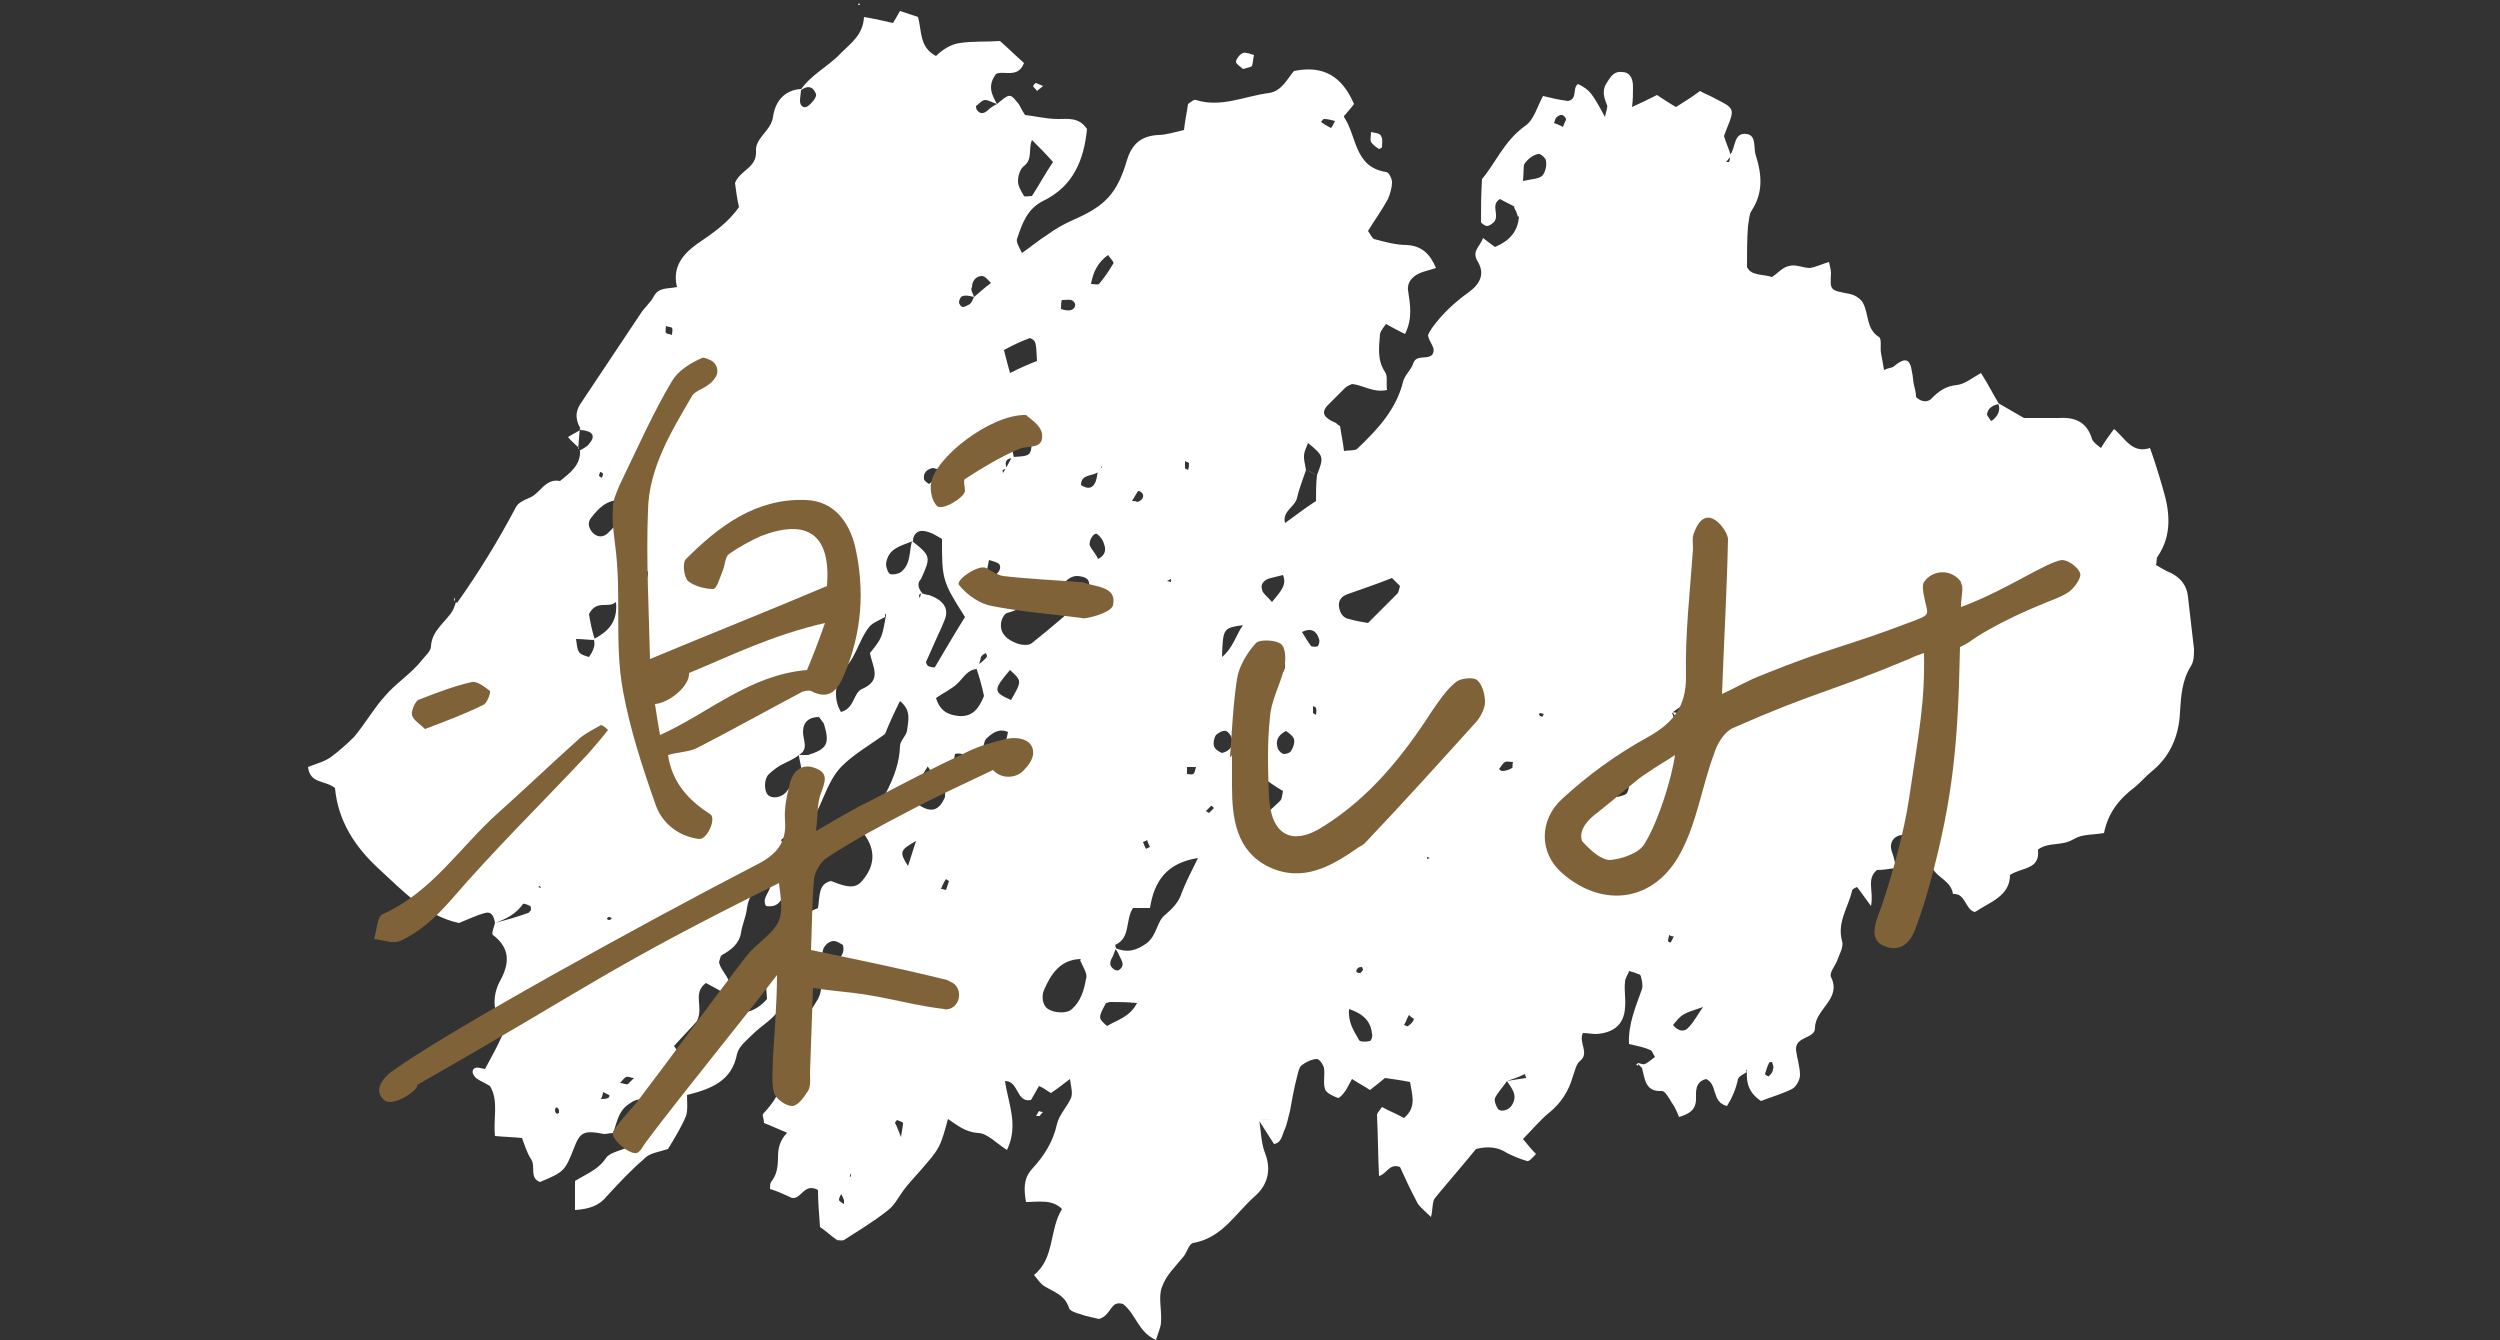 <?xml version="1.0" encoding="utf-8"?>
<!-- Generator: Adobe Illustrator 26.2.1, SVG Export Plug-In . SVG Version: 6.00 Build 0)  -->
<svg version="1.1" id="レイヤー_1" xmlns="http://www.w3.org/2000/svg" xmlns:xlink="http://www.w3.org/1999/xlink" x="0px"
	 y="0px" width="250px" height="134px" viewBox="0 0 250 134" style="enable-background:new 0 0 250 134;" xml:space="preserve">
<rect x="0" y="0" width="250" height="134" fill="#333333" stroke="none"/>
<style type="text/css">
	.st0{display:none;}
	.st1{display:inline;}
	.st2{fill:#FFFFFF;}
	.st3{display:inline;fill:#806239;}
	.st4{fill:#806239;}
</style>
<g class="st0">
	<g class="st1">
		<path class="st2" d="M164.1,106.3c0.3,0,0.6,0.2,0.8,0.1c0.4-0.2,0.7-0.5,1-0.7c-0.2-0.3-0.3-0.7-0.5-0.7
			c-0.6-0.3-1.3-0.4-2.1-0.6c-0.1-2,0.7-3.8,1.3-5.5c0.1-0.4,0-0.8-0.1-1.2c0-0.1-0.1-0.3-0.3-0.3c-0.2-0.1-0.5-0.2-0.9-0.3
			c-0.1,0.4-0.4,0.7-0.4,1.1c-0.1,0.9,0.1,1.7,0,2.6c-0.1,1.6-1.1,2.5-2.9,2.6c-0.4,0-0.9-0.1-1.3-0.1c-0.5,0.9,0.7,2-0.3,2.8
			c-0.4,0.3-0.5,1-0.7,1.5c-0.4,1.4-1.1,2.6-2.3,3.6c-1,0.8-1.8,1.8-2.7,2.7c0.5,0.6,0.8,1,1.3,1.5c-0.3,0.3-0.7,0.8-0.9,0.7
			c-0.7-0.2-1.4-0.5-2-0.8c-0.9-0.6-1.9-0.7-3.1-0.4c-1.3,1.6-2.7,3.2-4.1,4.9c-0.3,0.4-0.2,1.1-0.4,1.9c-0.5-0.5-1-0.9-1.3-1.3
			c-0.7-1.3-1.3-2.6-1.8-3.7c-1.1-0.4-1.3,0.7-2.1,0.9c-0.1-2-0.1-4.1-0.2-6.1c0-0.2,0.3-0.5,0.5-0.8c0.7,0.4,1.5,0.7,2.2,1.1
			c1.3-1.1,0.8-2.3,0.6-3.6c-1-0.2-1.8-0.3-2.5-0.4c-0.6,0.5-1,0.8-1.5,1.2c-0.6-0.4-1.2-0.7-1.8-1.1c-0.2,0.4-0.4,0.7-0.6,1.1
			c-0.2,0.3-0.6,0.8-0.8,0.8c-0.5-0.2-1.2-0.5-1.3-0.9c-0.2-0.6,0-1.4-0.1-2.1c-0.1-0.4-0.5-0.9-0.7-0.9c-0.5,0-1.1,0.3-1.5,0.6
			c-0.3,0.2-0.4,0.8-0.5,1.2c-0.3,1.1-0.5,2.3-0.7,3.4c-0.2,0.7-0.3,1.4-0.6,2c-0.2,0.5-0.3,1.2-1,1.3c-0.5-0.8-1.1-1.7-1.6-2.5
			c0.2,0,0.4,0,1.6,0.1c-1.1-0.1-1.3-0.1-1.5-0.1c0.2,1.1,0.2,2.4,0.6,3.4c0.7,1.8,0.2,3.3-1.1,4.4c-1.9,1.7-3.2,4.1-6.1,4.6
			c-0.4,0.1-0.6,0.9-0.9,1.3c-0.8,1-1.8,1.9-2.2,3.1c-0.4,1,0,2.3-0.1,3.5c0,0.5-0.3,1.1-0.5,1.8c-1.8-0.8-2-2.6-3.3-3.6
			c-1.3-0.4-1.1,1.1-2.4,1.5c-0.3-0.1-1.1-0.2-1.9-0.5c-0.4-0.1-1-0.3-1.1-0.6c-0.4-1.3-1.5-1.6-2.5-2.2c-0.3-0.2-0.6-0.6-1-1.1
			c2.1-1.7,1.5-4.5,2.8-6.6c-1-1-2.3-0.7-3.6-0.7c-0.2-1.2-0.3-2.3,0.6-3.3c1.2-1.3,2.1-2.7,2.5-4.5c0.2-0.9,1-1.7,1.4-2.6
			c0.2-0.5,0-1.1-0.1-1.9c-0.8,0.6-1.3,1-1.9,1.4c-0.4-0.2-0.7-0.5-1.2-0.7c-0.3,0.5-0.5,0.9-0.8,1.4c-1.5,0.3-1.2-1.9-2.6-1.9
			c0.3,2.2,1.4,4.4,0.2,6.9c-1.1-0.7-2-1.7-2.9-1.7c-1.3-0.1-2.1-0.8-3-1.4c-0.8,2.9-0.8,2.9-2.8,5.2c-0.6,0.7-1.2,1.3-1.7,2
			c-0.5,0.7-0.9,1.5-1.6,2c-1.4,1.1-2.9,2-4.3,2.9c-0.2,0.1-0.6,0-0.8,0c0,0,0.1,0,0.1,0c-0.6-0.4-1.1-0.9-1.7-1.3
			c-0.1-1.3-0.2-2.6-0.2-3.7c-1.3-0.7-1.6,0.7-2.4,0.8c-0.1,0-0.3,0-0.4-0.1c-0.7-0.3-1.3-0.6-2-0.8c0-0.2,0-0.5,0.1-0.7
			c0.6-0.7,0.7-1.6,0.7-2.5c0-0.9,0.2-1.7,0.9-2.4c-0.2-0.2-0.3-0.3-0.2-0.2c-0.1-0.1,0.1,0.1,0.3,0.2c-0.8-0.3-1.6-0.7-2.4-1
			c0-0.4-0.2-0.8-0.1-0.9c1.1-1.2,2-2.4,1.9-4.2c-0.1-1.6,0.5-3.1,1.6-4.4c0.7-0.9,1.4-1.9,2-2.9c0.6-1.2,0.3-2.2-0.6-3.3
			c-0.9,0.5-1.6,0.9-2.4,1.4c-0.3,1-0.4,2.2-1,3.1c-0.6,0.9-1.7,1.5-2.5,2.3c-0.6,0.6-1.4,1.2-1.6,2c-0.5,2.7-2.6,3.5-5,4.1
			c0,0.7,0.1,1.5-0.1,2.1c-0.5,1.2-1.2,2.3-1.8,3.3c-0.9,0.3-1.9,0.4-2.4,1c-1.3,1.1-2.5,2.4-3.7,3.7c-0.8,1-1.8,1.3-3.2,1.4
			c0-1,0-1.9,0-2.9c1.1-0.7,2.3-1.1,3.1-2.3c0.4-0.6,1.5-0.7,2.7-1.3c0.2-0.4,0.5-1.1,1-1.8c0.5-0.7,1.1-1.3,1.7-2
			c-1.4-0.9-2.2-1-3.1-0.3c-1.1,0.7-1.2,1.9-1.6,2.9c-0.3,0-0.6,0.1-0.9,0.1c-2-0.4-2.4-0.2-3,1.4c-0.9,2.3-1,2.4-3.4,3.4
			c-1.1-0.4-0.4-1.6-0.9-2.3c-0.4-0.6-0.6-1.3-0.9-2.1c-0.9-0.1-1.7-0.1-2.7-0.2c-0.2-1.7,0.4-3.5-0.5-5c-0.5-0.3-1-0.5-1.4-0.8
			c-0.2-0.2-0.6-0.7-0.1-1c0.2-0.1,0.5,0,1,0.1c0.6-1.1,1.2-2.2,1.7-3.3c0-0.4,0.1-0.7,0-0.9c-0.9-1.5-1-3.1-0.2-4.6
			c1-1.8,1-3.3-0.7-4.6c-0.2-0.1,0.1-0.8,0.2-1.2c1.1-0.3,2.2-0.6,3.3-1c0.1,0,0.2-0.2,0.3-0.3c0-0.1,0-0.4-0.1-0.4
			c-0.2-0.1-0.6-0.3-0.7-0.2c-0.7,1-1.7,1.5-2.8,1.9c-0.1-0.6-0.3-1.2-1-1c-0.8,0.2-1.6,0.6-2.6,1c-3.3-0.7-5.6-3.2-8-5.4
			c-2.4-2.2-4.1-4.8-4.4-8.1c-1-0.8-2.5-0.4-2.7-2.1c0.7-0.3,1.6-0.5,2.3-1c0.8-0.6,1.6-1.3,2.3-2c1.1-1.3,2-2.9,3.1-4.1
			c1.1-1.3,2.6-2.2,3.7-3.6c0.4-0.5,0.9-0.9,0.9-1.4c0.1-1.6,1.5-2.4,2.2-3.6c0.1-0.2,0.2-0.5,0.3-0.8l0.1,0.1
			c2.2-3.1,4.1-6.2,5.9-9.6c0.2-0.4,0.8-0.7,1.3-0.9c1.1-0.4,1.6-2,3.1-1.7c1-0.8,2.1-1.6,2-3.1l-0.1,0.1c0.3-0.2,0.8-0.4,1-0.7
			c0.7-0.8,0.4-1.3-0.8-1.4l0.1,0.1c-0.6-0.9-0.8-1.8-0.1-2.8c2-3,4-6,6-9c0.4-0.6,1-1.1,1.3-1.7c0.5-0.9,1.4-0.7,2.3-0.9
			c-0.5-2,0.6-3.3,2-4.3c1.6-1.1,3.1-2.1,4.2-3.7c-0.2-0.8-0.3-1.7-0.4-2.4c0.5-1.3,2.2-1.5,2.1-3.2c-0.1-1.3,1.5-2,1.7-3.4
			c0.2-1.5,1.1-2.7,2.8-2.8c0,0.4-0.1,0.8-0.1,1.2c0,0.5,0.4,0.8,0.8,0.5c0.4-0.3,0.9-0.9,0.8-1.2c-0.3-0.8-0.9-0.9-1.6-0.3
			c1-1.6,2.8-2.4,4.1-3.8c1-1,2.2-1.8,2.3-3.6c1.2,0.2,2,0.4,2.9,0.6c0.2-0.3,0.4-0.7,0.7-1.2c0.6,0.2,1.2,0.4,1.8,0.6
			c0.4,1.4,0.1,3,1.8,3.9c0.8-0.3,1.6-0.9,2.5-1.1c1.3-0.2,2.6-0.1,4-0.2c0.8,0.7,1.6,1.5,2.4,2.2c-0.6,1.6-2.1,0.7-2.8,1.1
			c-0.9,1.2-0.4,2.1,0.1,3c-0.4-0.1-0.8-0.4-1.2-0.4c-0.3,0-0.6,0.4-0.9,0.6c0,0,0,0.3,0.1,0.4c0.3,0.4,0.6,0.4,1,0.1
			c0.3-0.3,0.6-0.5,1-0.7c1.2-1,1.3-1.1,2-0.2c0.3,0.3,0.4,0.7,0.8,1.3c1,0.1,2.1,0.4,3.3,0.4c1,0,2.1-0.2,2.9,1
			c-0.3,3-1.3,5.7-4.4,7.2c-1.6,0.8-2.1,2.3-2.6,3.8c-0.1,0.3,0.2,0.8,0.5,1.4c1-0.7,1.7-1.3,2.5-1.8c0.8-0.6,1.7-1.1,2.6-1.5
			c3.2-1.4,4.4-2.6,5.4-6c0.5-1.6,1.4-2.4,3.1-2.5c0.8,0,1.7-0.3,2.6-0.5c0.1-1,0.3-1.8,0.4-2.6c0.3-0.2,0.6-0.5,0.8-0.4
			c2.5,0.8,4.9-0.4,7.3-0.7c1.3-0.2,1.8-1.4,2.5-2.2c2.9-0.6,4.8,0.5,6,3.3c-0.2,0.3-0.5,0.6-0.9,1.1c0-0.1-0.1,0.1-0.1,0.2
			c1.3,1.9,1,5,4.2,5.5c0.3,0,0.6,0.7,0.6,1c0,0.6-0.2,1.2-0.4,1.7c-0.6,1.1-1.4,2.2-2,3.2c0.3,0.4,0.4,0.7,0.6,0.8
			c1.1,0.3,2.2,0.6,3.3,0.6c1.5,0.1,2.3,0.9,2.9,2.3c-0.6,0.2-1.1,0.3-1.6,0.5c-0.7,0.3-1.3,0.9-1.2,1.7c0.2,1.4,0.5,2.8-0.3,4.4
			c-0.6-0.3-1.2-0.6-1.9-1c-0.2,0.3-0.5,0.6-0.6,1c-0.1,1.3-0.3,2.6,0.5,3.8c0.3,0.4,0.1,1.1,0.2,1.8c-1.4,0.3-2.4-0.5-3.5-0.6
			c-0.2,0.1-0.5,0.2-0.7,0.4c-0.6,0.6-1.2,1.2-1.8,1.8c-0.6,0.7-0.3,1.2,0.9,1.7c0.1,0.1,0.2,0.2,0.4,0.3c0.1,0.7,0.3,1.6,0.4,2.5
			c0.5-0.1,1,0,1.3-0.2c2-1.9,3.9-3.9,4.6-6.7c0.1-0.6,0.8-1.2,1-1.8c0.3-1,1.3-0.4,1.9-0.9c0.5-0.7-0.3-1.2-0.4-2
			c0.1-0.2,0.2-0.4,0.4-0.7c1-1.4,2.3-2.6,3.7-3.6c1.1-0.8,1.6-1.8,0.9-3c-0.7-1.1,0.2-1.5,0.5-2.4c0.5,0.4,0.8,0.6,1.2,0.9
			c1.4-0.6,2.3-1.5,2.4-3.1l-0.1,0.1c-0.1-0.3-0.2-0.7-0.4-1l0.1,0c-0.5-0.3-1-0.5-1.5-0.8c-1,0.6,0,1.6-0.6,2.3
			c-0.2,0.2-0.5,0.4-0.7,0.4c-0.2,0-0.6-0.3-0.6-0.4c0-1.3,0-2.6,0.1-4.3c1.3-1.5,2.2-3.8,4.3-5.3c0.9-0.6,1.2-1.9,1.8-3
			c0.8,0.2,1.7,0.4,2.5,0.5c1-0.2,0.4-1.3,1-1.7c1.2,0.6,1.4,0.9,2.7,3.3c0.1-0.6,0.3-1,0.2-1.2c-0.3-0.7-0.5-1.4-0.1-2.1
			c0.4-0.6,0.7-1.3,1.6-1.2c0.7,0,1.1,0.5,1.1,1.5c0,0.6,0,1.3-0.1,2c0.9-0.4,1.7-0.8,2.5-1.2c0.6,0.4,1.2,0.8,1.9,1.2
			c0.8-0.5,1.6-1,2.4-1.6c0.5,0.3,1.1,0.5,1.6,0.8c1.8,0.9,1.9,1,1.1,2.9c-0.1,0.3-0.2,0.5-0.3,0.8c0.2,0.7,0.5,1.3,0.7,2
			c-0.2,0.2-0.3,0.4-0.5,0.6c0.1,0,0.3,0,0.3,0c0.1-0.2,0.1-0.5,0.1-0.7c0.6-0.7,0.3-2.3,1.7-2.1c1,0.2,0.6,1.4,0.9,2.2
			c0.6,1.9,0.7,3.7-0.4,5.4c-0.3,0.4-0.3,1.1-0.4,1.6c-0.1,1.3-0.1,2.6-0.1,4.1c0.4,0.9,1.6,0.7,2.5,1c0.6-0.4,1.1-1,1.7-1.1
			c0.7-0.2,1.4,0.2,2.1,0.2c0.6-0.1,1.2-0.4,1.9-0.6c0.1,0.5,0.2,0.8,0.2,1.1c-0.1,1.8-0.1,1.7,1.9,2.1c0.5,0.1,1.1,0.5,1.3,0.9
			c0.6,1.1,0.3,2.6,1.6,3.4c0.3,0.2,0.1,1.1,0.2,1.6c0.1,0.5,0.2,1.1,0.3,1.7c0.4-0.2,0.7-0.2,0.9-0.3c1.2-1,1.7-0.9,1.9,0.5
			c0.1,0.4,0.1,0.9,0.2,1.3c0.1,0.4,0.2,0.8,0.2,1.2c0.6,0.6,1.3,0.5,1.6,0.1c0.7-0.7,1.4-1.2,2.5-1.3c0.8-0.1,1.5-0.7,2.4-1.2
			c0.7,1.1,1.2,2.1,1.8,3.1c-0.6,0.1-1.1,0.4-1.2,1c0,0.2,0.3,0.5,0.4,0.7c0,0,0.2-0.1,0.3-0.2c0.4-0.4,0.7-0.9,0.4-1.6
			c0.9,0.5,1.7,1,2.6,1.5c1.1,0,2.3,0,3.5,0c1.6-0.1,2.8,0.4,3.3,2.1c0.1,0.3,0.5,0.6,0.9,0.9c0.4-0.7,0.8-1.2,1.3-1.9
			c1.1,0.9,1.8,2.5,3.6,1.9c0.5,1.4,0.9,2.7,1.3,4.1c0.7,2.3,0.9,4.6-0.5,6.7c-0.2,0.2-0.1,0.6-0.2,0.9c0.5,0.3,1,0.6,1.5,0.8
			c1,0.5,1.6,1.3,1.7,2.4c0.2,1.7,0.4,3.5,0.6,5.2c0,0.6,0,1.2-0.3,1.7c-0.9,1.4-1,3-1.1,4.6c-0.1,2.4-1,4.5-2.9,6
			c-0.6,0.5-1,1-1.6,1.5c-1.6,1.2-2.7,2.6-3.1,4.6c-1.1,0.2-2.2,0.1-3,0.6c-1,0.6-1.9,0.4-2.9,0.7c-0.3,0.1-0.7,0.3-0.7,0.4
			c0.2,2-1.6,1.7-2.8,2.5c0,2.1-2,2.7-3.5,3.7c-1-0.2-0.9-1.9-2.2-1.8c-0.2-1.3-1.5-1.6-2-2.5c-0.5-0.8-0.5-1.9-0.7-2.9
			c-0.7-0.2-1.4-0.4-2.1-0.5c-0.9-0.1-1.7,0.6-1.3,1.7c0.2,0.5,0.3,1.1,0.4,1.6c-0.8,0.1-1.3,0.2-1.9,0.2c-1.1,0.9-0.3,2.1-0.6,3.6
			c-0.6-0.8-1-1.4-1.4-1.9c-0.2,0.1-0.5,0.2-0.5,0.4c-0.4,1.7-1.5,3.1-1,5c0.2,0.6-0.3,1.4-0.5,2c-0.2,0.5-0.8,1.2-0.6,1.6
			c1.1,2.2-1.6,3.2-1.6,5.1c0,1.1-2,0.8-1.9,2.2c0.1,0.8,0.4,1.7,0.4,2.5c0,0.5-0.4,1.2-0.8,1.4c-1,0.5-2.1,0.8-3.1,1.2
			c-1.2-0.8-1.5-1.8-1.4-3c0-0.1-0.1-0.1-0.1-0.2c0,0.1,0,0.2,0.1,0.3c-0.3,0.2-0.8,0.4-0.9,0.7c-0.2,1-0.6,1.9-1.1,2.7
			c-1.6-0.4-0.9-2.2-2.1-2.7c-1.1,0.3-1,1.2-1,2c0,1.1-0.7,1.5-1.7,1.8c-0.2-0.5-0.4-1-0.7-1.4c-0.3-0.5-0.7-1.2-1-1.2
			c-1.7,0.1-1.7-1.2-2-2.3L164.1,106.3z M85.3,117.9c-0.2,0.5-0.4,0.9-0.7,1.4c-0.1,0.2-0.3,0.4-0.3,0.7c0,0.1,0.3,0.3,0.5,0.4
			c0-0.1,0-0.3,0-0.4c-0.1-0.2-0.2-0.5-0.3-0.7C84.4,118.6,84.7,118.2,85.3,117.9c0-0.1,0.1-0.2,0.2-0.3c0-0.1,0-0.2,0-0.3
			C85.4,117.5,85.3,117.7,85.3,117.9z M101.1,46.9c-0.1,0-0.3,0-0.4,0.1c-0.1,0,0,0.2,0,0.3c0.1-0.2,0.2-0.3,0.3-0.5
			c0.2-0.4,0.4-0.7,0.6-1.1c1.9-0.1,1.9-0.1,2-1.7c0-0.3-0.1-0.5-0.2-0.8c0.1-0.1,0.1-0.2,0.2-0.3c0,0-0.1-0.1-0.1-0.2
			c0,0.2,0.1,0.4,0.1,0.6c-2.1,0.6-2.2,0.7-1.8,2.5C101,45.8,100.7,46.2,101.1,46.9z M170.3,70c0-0.1,0-0.1,0-0.2
			c0.1,0.1,0.1,0.2,0.2,0.3c-1.2,0-2.2,0.5-3,1.2c0.1,0.2,0.2,0.5,0.2,0.7c0,0.4,0.1,0.5,0.4,0.2c0,0-0.1-0.3-0.1-0.4
			c-0.2-0.2-0.3-0.4-0.5-0.6C168.7,71.5,169.6,70.9,170.3,70z M110.2,47c0.1-0.1,0.2-0.1,0.3-0.2c0.1,0,0.1-0.1,0.1-0.2
			c-0.1,0.2-0.2,0.3-0.3,0.5c-0.5,0.6-1.8,0.2-1.8,1.4c0.6,0.4,1.1,0.4,1.4-0.2C110.1,47.9,110.1,47.5,110.2,47z M97.7,29.7
			c-0.4-0.1-0.8-0.2-1.1-0.1c-0.2,0-0.4,0.4-0.4,0.6c0,0.2,0.2,0.5,0.4,0.5c0.2,0,0.5-0.2,0.7-0.3c0.2-0.2,0.3-0.5,0.4-0.7
			c0.5-0.4,1-0.9,1.7-1.4c-0.3-0.3-0.6-0.7-0.9-0.7c-0.6,0-1,0.5-1,1.1C97.4,29,97.6,29.3,97.7,29.7z M151.1,108.1
			c0.6-0.1,1.2-0.2,1.9-0.3c0-0.1-0.1-0.3-0.1-0.4C152.3,107.7,151.7,107.9,151.1,108.1c-0.4,0.6-0.9,1.1-1.2,1.7
			c-0.1,0.3,0.1,0.8,0.3,1.1c0.4,0.4,1.2,0,1.4-0.4C152.1,109.5,151.5,108.9,151.1,108.1z M170.7,100.7c-0.1,0-0.1,0-0.2-0.1
			C170.6,100.7,170.7,100.8,170.7,100.7c-2.1,0.7-2.1,0.7-3,1.8c0.4,0.5,1,0.8,1.5,0.3C169.7,102.2,170.2,101.4,170.7,100.7z
			 M124.7,62.5l-0.1-0.2l0.2,0.2c-2.1,0.3-2.1,0.3-2.2,3.2C123.7,64.8,123.9,63.5,124.7,62.5z M59.8,64c-0.6,0-1.2-0.1-1.9-0.1
			c0.1,0.6,0.1,1,0.3,1.3c0.2,0.3,0.7,0.4,1,0.5c0.2-0.3,0.4-0.6,0.5-1c0.1-0.3,0-0.6,0-0.8c1.3-0.7,2.4-1.6,2.2-3.7
			c-0.8,0.7-1.9-0.3-2.7,1.2C59.3,62.1,59.6,63.1,59.8,64z M130.9,47c-0.3,0.9-0.7,1.9-0.9,2.8c-0.2,0.9-1.5,1.3-1.2,2.5
			c1-0.7,2-1.5,3.1-2.2c0-0.9,0-1.7,0.1-2.6c0.7-1.8,0.7-1.9-0.9-3.2C130.7,45.5,130.7,45.5,130.9,47z M94.9,78.9
			c1-0.7,2.4-0.9,2.8-2.6c-0.6-0.1-0.8-1.2-1.9-0.9c-0.2,1.2-0.5,2.4-0.7,3.6c-0.8-0.2-1.2-0.7-1.5-1.4c-0.1-0.4-0.4-0.7-0.6-1.1
			l0.3,0.2L93,76.5c-0.5,0.8-1,1.6-1.4,2.5c-0.2,0.5,0,1.1,0.5,1.4c1.2,0.8,2,0.6,2.6-0.8C94.8,79.5,94.8,79.2,94.9,78.9z
			 M80.2,75.5c0.3,0,0.6,0,0.9,0c1.9-0.6,2.2-1.1,1.6-3.1c-0.1-0.2-0.3-0.4-0.5-0.7c-1,0-1.6,0.5-1.6,1.5
			C80.6,74,81.2,74.9,80.2,75.5c-0.5,0.4-1.2,0.7-1.8,1c-0.5,0.3-0.9,0.6-1.3,1c-0.4,0.5-0.4,1.6,0,2c0.4,0.4,1.4,0.3,1.9-0.4
			c0.5-0.7,1.1-1.3,1.4-2.1C80.6,76.7,80.3,76,80.2,75.5z M98,66.7c0.3-0.3,0.6-0.5,0.9-0.8c0.1-0.1,0.2-0.2,0.2-0.3
			c0-0.1-0.1-0.2-0.1-0.3c-0.2,0.1-0.4,0.2-0.5,0.4c-0.1,0.4-0.2,0.8-0.3,1.2c-1,0-1.4,0.8-2,1.4c-0.6,0.6-1.5,1-2.2,1.5
			c0.4,1.3,1.2,1.7,2.3,1.8c1.4,0.1,2-0.8,2.5-2C98.5,68.6,98.2,67.6,98,66.7z M108.4,96c0.1,0,0.1,0,0.2,0.1
			c-0.1-0.1-0.1-0.1-0.2-0.2c-2,0.1-2.9,1.5-3.6,3.1c-0.3,0.7-0.1,1.6,0.4,1.9c0.6,0.4,1.9,0.5,2.4,0c0.9-0.8,1.2-1.9,1.4-3
			C109.2,97.4,108.6,96.7,108.4,96z M88.9,61.5c0,0,0-0.1-0.1-0.1c0,0.1,0,0.2,0,0.3c-0.5,0.3-1.1,0.5-1.5,0.9
			c-1.2,1.4-1.4,3.5-3,4.6c-0.4,1.3-0.7,2.7,0.1,4c1.4-0.4,1.2-1.9,2.1-2.3c2.1-0.9,1-2.3,0.8-3.6C88.5,63.8,88.5,63.8,88.9,61.5z
			 M92.5,59.3c-0.1,0-0.2,0.1-0.3,0.2c0,0,0,0.2,0.1,0.3c0-0.2,0.1-0.3,0.1-0.5c0.3,0.1,0.6,0.2,0.8,0.2c1.4,0.5,2,1.3,1.6,2.4
			c-0.2,0.5-0.4,1-0.7,1.6c-0.4,0.9-0.8,1.8-1.2,2.7c0,0.1,0.1,0.3,0.2,0.4c0.2,0.1,0.7,0.2,0.7,0.1c1-1.7,2-3.4,3-5
			c-2.3-3.6-2.3-3.8-2.3-7.8c-0.5-0.3-1.1-0.7-1.8-0.8c-0.6-0.1-1.1,0.3-1.1,1c-1.2,0.5-2.5,0.7-2.7,2.3c0,0.3,0.2,0.9,0.4,1
			c0.3,0.1,0.8,0,1.1-0.2c1-0.8,0.8-2,1.1-3.1c1.9,1.5,1.9,1.6,0.9,3.8C92,58.3,92.2,58.8,92.5,59.3z M111.9,94.8
			c-0.1,0.3-0.2,0.5-0.3,0.8c-0.3,0.5-0.5,1,0.2,1.4c0.1,0,0.3,0.1,0.4,0c0.7-0.5,0.2-1,0-1.5c-0.1-0.3-0.3-0.5-0.4-0.7
			c1.2,0.5,2.1,0.3,3.2-0.5c1-0.8,1-2.2,1.8-2.8c0.8-0.7,1.4-1.3,1.7-2.3c0.4-1,0.9-2,1.6-3.4c-3.2,0.5-4.4,2.4-4.8,5
			c-0.6,0-1.2,0-1.7,0c-0.8,1.2-0.2,3-1.8,3.7l0.1-0.3l0,0.1C111.8,94.4,111.9,94.6,111.9,94.8z M69,106.5c-0.5-0.1-1.1-0.2-1.5-0.3
			c-0.2,0.3-0.3,0.4-0.3,0.5c0,0.6,0.1,1.1,0.7,1.4c0.4,0.2,0.9-0.1,1.1-0.9c0.1-0.3,0-0.6-0.1-0.8c0.6-0.7,1-1.7,1.7-1.9
			c1.8-0.4,1.7-2.1,2.4-3.4c1.5,0.4,2.9,0.2,4.1-1.2c-0.1-1.1-0.1-2.4-0.2-3.5c1.3-2.6,2.9-4.6,5.3-5.6c0.2-1.2,0-2.4,1.3-2.7
			c0.3,0.1,0.5,0.2,0.8,0.3c1.2,0.4,1.8,0.3,2.3-0.3c1.3-1.5,1.4-3.1,0.2-4.7c1.4-3,3.5-5.5,3.6-8.8c0-0.5,0.6-1,0.7-1.5
			c0.1-1,0.5-2-0.7-3c-0.6,1.2-1.1,2.3-1.5,3.3c-1.5,1.1-3.1,2-4.3,3.2c-1.7,1.7-2,4.4-3.6,6.3c-0.3,0.3-0.1,1-0.2,1.5
			C80,84.3,79.6,83,78.6,84c0.3,0.6,0.7,1.2,1.1,1.9c-0.2,1.1-0.3,2.3-0.7,3.3c-0.3,0.8-0.7,1.6-1.9,1.4c-0.6-1,1.1-1.8,0.2-2.8
			c-1.1,0.8-1.9,1.6-2.1,3c-0.1,0.9-0.5,1.7-0.6,2.5c-0.2,1.1-1,1.7-1.9,2.2c-0.2,0.1-0.2,0.5-0.3,0.7c0.2,1.1,1.6,1.8,0.9,3.3
			c-0.7-0.4-1.5-0.8-2.2-1.2c-1.4,1-0.2,2.4-0.9,3.8c-0.6,0.7-1.4,1.5-2.3,2.5C68.3,105.3,68.6,105.9,69,106.5z M105.9,59.5
			c-1.8-0.8-1.7-1-2.2-0.2c-0.6,1.1-1.5,1.7-2.7,2c-0.3,0.1-0.6,0.7-0.6,1.1c-0.1,1,0.7,1.6,1.5,1.9c0.4,0.2,1.3,0.3,1.6,0
			c1.9-1.5,3.7-3.1,5.6-4.7c0.1-0.1,0.1-0.3,0.1-0.4c0-0.4,0.1-0.9-0.1-1.2c-0.2-0.3-0.8-0.4-1.1-0.4c-0.4,0-0.8,0.2-1.1,0.5
			C106.5,58.5,106.2,59,105.9,59.5z M139.5,57.8c-1.5,0.6-3,1.1-4.4,1.6c-0.6,0.2-1,0.6-0.9,1.3c0.1,0.6,0.4,1.1,1,1.2
			c0.7,0.2,1.3,0.3,1.9,0.4c1.1-1.1,2-2,2.9-2.9c0.2-0.2,0.2-0.5,0.3-0.8C140,58.3,139.8,58,139.5,57.8z M126.3,77.5
			c-1,1.1-1.7,1.8-2.2,2.6c-0.2,0.3-0.1,0.9,0.1,1.2c0.3,0.6,0.7,1.3,1.6,1.1c0.9-0.8,1.8-1.5,2.6-2.3c0.2-0.2,0.2-0.5,0.3-1
			C127.9,78.7,127.2,78.2,126.3,77.5z M103.5,14c-0.4,0.9,0.1,1.9-0.8,2.6c-0.4,0.3-0.6,1-0.6,1.5c0,0.5,0.3,1,0.6,1.5
			c0.1,0.1,0.5,0,0.8,0c0.7-1.1,1.3-2.2,2.1-3.4C104.9,15.4,104.2,14.7,103.5,14z M62.4,50c-1.4,0-2.2,0.9-2.9,1.8
			c-0.4,0.5-0.2,1.1,0.2,1.5c0.5,0.5,1.1,0.4,1.5,0C62.1,52.5,62.7,51.4,62.4,50z M100.7,35c0.2,0.9,0.4,1.5,0.6,2.3
			c1-0.5,1.9-0.9,2.7-1.2c-0.1-2-0.1-2-0.7-2.3C102.6,34.1,101.9,34.4,100.7,35z M152.6,18.1c0.9-0.2,1.5-0.2,1.9-0.5
			c0.3-0.3,0.5-1,0.4-1.5c0-0.3-0.6-0.8-0.8-0.7c-0.5,0.1-1,0.5-1.3,0.9C152.6,16.5,152.7,17.1,152.6,18.1z M111.1,102.6
			c1-0.6,2.3-0.9,3-2.3c-1.1-0.1-1.9-0.1-2.7-0.1c-0.1,0-0.3,0.1-0.4,0.1C110.1,101.8,110.1,101.8,111.1,102.6z M101.3,67
			c-1.7,2-1.7,2.2,0.1,3C102.6,68.1,102.6,68.1,101.3,67z M135.3,100.9c-0.1,1.4,0.5,2.2,1,3.1c0.1,0.2,0.7,0.2,1.1,0.1
			c0.1,0,0.3-0.5,0.2-0.7C137.4,102.2,136.8,101.4,135.3,100.9z M127.5,60.2c0.9-1.1,1.5-1.7,1.1-2.7c-0.4,0.1-0.8,0.2-1.2,0.3
			c-0.6,0.1-1.1,0.6-0.9,1.1C126.6,59.3,127.1,59.6,127.5,60.2z M101.2,73.2c-0.9-0.4-1.6,0.1-2.2,0.7c-0.2,0.2-0.2,0.7-0.4,1.2
			C100.8,74.7,100.8,74.7,101.2,73.2z M111.2,25.5c-1.1,0.8-1.5,1.8-1.7,2.9c0.3,0,0.7,0.1,0.8,0c0.5-0.6,1-1.3,1.4-2
			C111.9,26.3,111.4,25.9,111.2,25.5z M127.6,67.8c1-0.3,1.3-0.6,1.3-1.3c0-0.6-0.6-1-1.2-0.8c-0.8,0.2-1.4,1-1.1,1.5
			C126.7,67.6,127.4,67.7,127.6,67.8z M110.2,55.9c0.8-0.4,0.8-1,0.6-1.5c-0.1-0.4-0.4-0.8-0.7-1c-0.3-0.2-0.9,0.7-0.7,1.2
			C109.6,55,109.9,55.4,110.2,55.9z M122.5,75.3c0.8-0.2,1.1-0.7,1-1.3c0-0.3-0.3-0.8-0.6-0.9c-0.3-0.1-0.8,0.2-1,0.4
			c-0.2,0.3-0.3,0.8-0.2,1.1C121.9,75,122.3,75.2,122.5,75.3z M84.6,94.5c-0.2-0.1-0.6-0.4-0.9-0.4c-0.7,0-1.3,0.8-1.1,1.4
			c0.1,0.3,0.6,0.6,0.9,0.5C84.4,96,84.8,95.4,84.6,94.5z M125.4,71.3c0.7-0.2,1-0.8,0.7-1.4c-0.2-0.3-0.5-0.7-0.8-0.8
			c-0.5-0.2-1,0.9-0.6,1.6C124.8,71,125.2,71.1,125.4,71.3z M129,73.1c-0.8,0.4-1.1,1-0.8,1.8c0.1,0.2,0.4,0.5,0.6,0.5
			c0.2,0,0.6-0.1,0.7-0.3c0.2-0.3,0.4-0.8,0.3-1.2C129.7,73.6,129.2,73.3,129,73.1z M130.6,63.2c0.3,0.5,0.6,1,0.9,1.4
			c0.1,0.1,0.6,0.1,0.7,0c0.1-0.2,0.2-0.5,0.1-0.7C132,63.2,131.6,62.7,130.6,63.2z M99.7,57.6c0.6-0.2,0.9-0.9,0.6-1.2
			c-0.2-0.2-0.7-0.3-1-0.4c-0.1,0.5-0.2,1-0.3,1.5C99,57.5,99.4,57.5,99.7,57.6z M91.1,86.6c0.3-0.9,0.5-1.6,0.8-2.5
			C90.3,85,90.2,85.2,91.1,86.6z M176.8,107.4c0,0.1,0.4,0.3,0.4,0.2c0.2-0.2,0.4-0.4,0.4-0.7c0.1-0.2,0-0.4-0.1-0.7
			c-0.1,0-0.3,0-0.3,0.1C177.1,106.7,176.9,107.1,176.8,107.4z M162.1,79.7c0.4-0.1,0.9-0.2,1-0.4c0.4-0.7,0.1-1.3-0.7-1.6
			C161.7,78.2,162,79,162.1,79.7z M151.6,76.2c-0.3,0-0.6-0.1-0.8,0c-0.3,0.2-0.4,0.5-0.6,0.7c0,0,0.2,0.2,0.3,0.2
			c0.3,0,0.7-0.1,1-0.3C151.6,76.9,151.6,76.5,151.6,76.2z M65.2,57.2c-0.1-0.1-0.2-0.2-0.3-0.2c-0.2,0.2-0.4,0.4-0.4,0.6
			c-0.1,0.2,0,0.5,0,0.8c0.2-0.1,0.4-0.2,0.5-0.4C65.1,57.7,65.1,57.4,65.2,57.2z M90.5,113.7c0.1-0.7,0.2-1.1,0.2-1.4
			c0-0.1-0.4-0.2-0.6-0.3c0,0-0.2,0.2-0.2,0.3C90,112.6,90.2,113,90.5,113.7z M106.4,30.9c0.3,0.1,0.7,0.2,1,0.1
			c0.4-0.1,0.6-0.6,0.2-0.9c-0.2-0.2-0.7-0.1-1.1-0.1C106.5,30.1,106.5,30.6,106.4,30.9z M94,46.9c-0.1,0-0.3-0.1-0.4-0.1
			c-0.6,0.1-1,0.5-0.9,1.1c0,0.2,0.5,0.5,0.5,0.5c0.3-0.2,0.6-0.5,0.8-0.8C94.1,47.4,94,47.1,94,46.9z M60.4,109.9
			c0.2,0,0.5,0,0.7-0.1c0.1,0,0.2-0.3,0.1-0.3c-0.2-0.1-0.4-0.2-0.6-0.3C60.6,109.4,60.5,109.7,60.4,109.9z M63.7,107.8
			c-0.3,0-0.6-0.2-0.8-0.1c-0.2,0.1-0.4,0.4-0.6,0.6c0.3,0,0.6,0.2,0.8,0.1C63.4,108.2,63.5,108,63.7,107.8z M68.7,40.4
			c-0.2-0.1-0.4-0.3-0.6-0.4c-0.1,0.3-0.2,0.5-0.1,0.7c0.1,0.2,0.4,0.3,0.6,0.4C68.5,40.9,68.6,40.7,68.7,40.4z M95,89
			c0.1-0.3,0.2-0.6,0.3-0.9c0,0-0.2-0.1-0.3-0.2c-0.2,0.3-0.4,0.7-0.5,1C94.6,88.9,94.7,88.9,95,89z M115,84.9
			c0.1-0.1,0.2-0.1,0.4-0.2c-0.1-0.2-0.2-0.4-0.3-0.7c-0.1,0.1-0.2,0.1-0.4,0.2C114.7,84.5,114.8,84.7,115,84.9z M156.6,12.7
			c0.1-0.4,0.3-0.6,0.3-0.8c-0.2-0.5-0.6-0.5-0.9-0.2c-0.2,0.1-0.2,0.4-0.3,0.6C156,12.4,156.3,12.5,156.6,12.7z M119.1,77.4
			c0.2,0,0.5,0.1,0.6,0c0.2-0.1,0.2-0.4,0.3-0.7c-0.3,0-0.6,0-0.9,0C119,76.7,119.1,77.1,119.1,77.4z M133.9,12.1
			c-0.4-0.1-0.7-0.2-1.1-0.2c-0.1,0-0.2,0.2-0.3,0.3c0.3,0.2,0.6,0.4,1,0.6C133.6,12.7,133.7,12.5,133.9,12.1z M141.8,101.9
			c-0.3-0.2-0.4-0.3-0.5-0.4c-0.2,0.3-0.3,0.7-0.5,1c0.1,0,0.3,0.2,0.4,0.1C141.4,102.4,141.6,102.2,141.8,101.9z M136.6,97
			c0-0.1-0.1-0.3-0.1-0.3c-0.1,0-0.3,0-0.4,0.1c-0.3,0.3-0.2,0.5,0.2,0.5C136.4,97.3,136.5,97.1,136.6,97z M114.1,50.2
			c0.5-0.1,0.8-0.6,0.5-0.9c-0.1-0.1-0.2-0.2-0.4-0.2c-0.2,0.3-0.4,0.7-0.6,1C113.8,50.1,113.9,50.1,114.1,50.2z M117,58.1l0.4,0.1
			l0-0.3L117,58.1z M119.3,46.3c-0.1-0.1-0.3-0.1-0.4-0.2c0,0.2,0,0.5,0,0.7c0,0.1,0.2,0.1,0.3,0.2
			C119.2,46.8,119.3,46.5,119.3,46.3z M131.6,71.3c0.1,0.1,0.2,0.1,0.3,0.2c0-0.2,0.1-0.4,0-0.7c0-0.1-0.2-0.1-0.3-0.2
			C131.7,70.8,131.6,71.1,131.6,71.3z M143.4,85.8l-0.3-0.1l0,0.2L143.4,85.8z M167.3,93.5c0,0.2-0.1,0.4-0.1,0.6
			c0,0.1,0.3,0.2,0.3,0.1c0.1-0.2,0.2-0.4,0.3-0.6C167.6,93.7,167.5,93.6,167.3,93.5z M121.2,81.3c0.2-0.2,0.3-0.3,0.5-0.5
			c-0.1-0.1-0.3-0.3-0.3-0.2c-0.2,0.2-0.3,0.3-0.5,0.5C121,81.1,121.1,81.2,121.2,81.3z M67.5,33.5c0-0.3,0.1-0.5,0-0.7
			c0-0.1-0.4-0.1-0.6-0.2c0,0.2-0.1,0.5,0,0.7C67,33.4,67.3,33.4,67.5,33.5z M60.6,47.8c0-0.1,0.1-0.3,0.1-0.4
			c0-0.1-0.2-0.2-0.3-0.2c0,0.1-0.1,0.3-0.1,0.4C60.3,47.7,60.5,47.7,60.6,47.8z M61.3,92c0.1-0.1,0.1-0.1,0.2-0.2
			c-0.1,0-0.2-0.1-0.3-0.1c-0.1,0-0.2,0.1-0.2,0.2C61.1,92,61.2,92,61.3,92z M56.2,111.3c0-0.1,0-0.2,0-0.3
			c-0.2-0.4-0.4-0.3-0.4,0.1c0,0.1,0.1,0.2,0.2,0.3C56,111.4,56.1,111.3,56.2,111.3z M172.9,73.1l-0.3-0.1l0,0.2L172.9,73.1z
			 M154.2,71.5c0.1,0.1,0.2,0.1,0.3,0.2c0.1-0.1,0.1-0.2,0.2-0.3c-0.1,0-0.3-0.1-0.4-0.1C154.2,71.4,154.2,71.4,154.2,71.5z
			 M54.1,88.7l0.3,0.1l-0.1-0.3L54.1,88.7z"/>
		<path class="st2" d="M124.7,6.9c-0.2-0.2-0.7-0.5-0.7-0.7c0-0.3,0.4-0.8,0.7-0.9c0.3-0.1,0.7,0.1,1.1,0.2
			c-0.1,0.4-0.1,0.8-0.2,1.1C125.5,6.7,125.1,6.8,124.7,6.9z"/>
		<path class="st2" d="M137.4,13.2c0.4,0.1,0.9,0.1,1,0.4c0.2,0.3,0.1,0.7,0.1,1.1c0,0.1-0.3,0.2-0.3,0.2c-0.3-0.2-0.6-0.4-0.8-0.7
			C137.3,13.9,137.4,13.6,137.4,13.2z"/>
		<path class="st2" d="M58.2,44.8c-0.4-0.4-0.8-0.7-1.1-1.1c0.5-0.3,0.9-0.5,1.4-0.8l-0.1-0.1c-0.1,0.7-0.1,1.4-0.2,2.1L58.2,44.8z"
			/>
		<path class="st2" d="M104.6,8.6c-0.2,0.2-0.4,0.3-0.6,0.5c-0.1-0.2-0.3-0.3-0.4-0.5c0,0,0.2-0.3,0.3-0.3
			C104.2,8.4,104.4,8.5,104.6,8.6z"/>
		<path class="st2" d="M104.3,111.6c-0.1,0-0.3,0-0.4,0c0.1-0.2,0.2-0.3,0.3-0.5c0,0,0.2,0.1,0.4,0.1
			C104.5,111.4,104.4,111.5,104.3,111.6z"/>
		<path class="st2" d="M152.4,21.3c-0.4-0.2-0.8-0.4-0.3-0.9l-0.1,0C152,20.8,152.1,21.1,152.4,21.3L152.4,21.3z"/>
		<path class="st2" d="M164.2,106.4c-0.1,0-0.2,0-0.3,0c0.1,0.1,0.1,0.1,0.2,0.2c0-0.1,0-0.2,0-0.3L164.2,106.4z"/>
		<polygon class="st2" points="86.2,0.3 86.4,0.5 86.1,0.5 		"/>
		<polygon class="st2" points="84.2,123.7 84.5,123.9 84.3,123.7 		"/>
		<polygon class="st2" points="45.8,60 45.8,59.7 45.8,60.1 		"/>
		<path class="st2" d="M130.8,46.9c0.4,0.2,0.9,0.4,1.3,0.6C131.7,47.3,131.2,47.1,130.8,46.9z"/>
	</g>
	<path class="st3" d="M188.5,58.8c-0.3,0.9-0.4,1.7-0.8,2.3c-2.8,4.1-5.7,8.2-8.6,12.2c-0.4,0.6-1.1,1.1-1.7,1.5
		c-3.1,2.2-6.6,1-7.7-2.6c-0.3-1-0.5-2.1-0.5-3.1c-0.1-4.5,0-8.9,0-13.4c0-0.7,0-1.6,0.4-1.9c0.6-0.6,1.5-2.1,2.5-1.3
		c1,0.5,1.2,1.7,1.2,2.6c0,4.8-0.4,9.6-0.4,14.4c0,0.9,0.9,1.8,1.4,2.6c0.9-0.5,2-0.8,2.6-1.6c2.4-3.4,4.6-6.9,6.9-10.4
		c0.6-0.9,1.1-1.9,1.9-2.5c0.5-0.4,1.5-0.5,2-0.3C188,57.5,188.2,58.3,188.5,58.8z"/>
	<g class="st1">
		<g>
			<path class="st4" d="M61.2,75c4.4-2.7,8.7-5.5,13.1-8.1c1.4-0.8,3.1-1.3,4.7-1.6c0.6-0.1,2.6,0.3,2.2,1.1
				c-0.5,0.6-0.8,1.5-1.4,1.7c-7.6,2.3-13.3,7-19.5,10.9c-0.8,0.5-1.5,1.3-1.8,2.1c-5.3,13.1-6.5,17.4-13.6,29.9
				c-0.5,0.8-0.8,1.6-1.2,2.4c-0.5,1.1-1.2,2.2-2.2,2.9c-1.2,0.8-3-0.1-2.9-1.5c0-0.8,0.5-1.6,0.9-2.3c7.1-11.7,9.2-14.8,13.9-27.3
				c0.2-0.5,0.3-1,0.1-1.7c-2.8,2-5.6,4.1-8.4,6.1c-3.5,2.5-7,5.1-10.5,7.6c-0.6,0.4-1.4,0.9-2.2,1c-0.8,0.1-1.9-0.2-2.3-0.6
				c-0.3-0.3-0.2-1.5,0.2-1.8c2-1.4,4.2-2.6,6.3-3.9c1.3-0.8,2.5-1.6,3.7-2.4c4.4-3.1,8.6-6.2,13.1-9.2c1.6-1.1,2.7-2.2,3.1-4
				c0.3-1.4,0.9-2.8,1.5-4.2c0.5-1,1.4-1.8,2.8-1.2c1.4,0.5,1.1,1.5,0.6,2.4c-0.3,0.5-0.4,1-0.6,1.5C60.9,74.9,61,74.9,61.2,75z"/>
			<path class="st4" d="M49.7,47c-1.7-2-3.3-3.4-4.3-5.1c-0.4-0.7,0-2.1,0.6-2.8c0.5-0.5,1.8-1.2,2.9-0.6c0.7,0.5,0.8,1.7,0.5,2.3
				c-0.7,1.2-0.2,2,0.9,2.5c1.1,0.6,2.1,0.4,2.9-0.6c1.9-2.6,3.7-5.2,5.8-7.7c0.6-0.7,1.7-1.3,2.7-1.6c0.5-0.1,1.7,0.7,1.8,1.2
				c0.1,0.5-0.7,1.2-1.3,1.7c-0.8,0.7-1.8,1.1-2.4,1.9c-1.2,1.4-2.1,2.9-3.1,4.4c-0.4,0.6-0.7,1.2-0.6,2c1.9-1.2,3.8-2.4,5.8-3.5
				c1-0.6,2.1-1.1,3.2-1.3c0.6-0.1,1.7,0.2,2.1,0.6c0.3,0.3-0.2,1.1-0.5,1.6c-0.3,0.4-1,0.6-1.4,0.9c-6.6,4.4-13.3,8.8-19.9,13.2
				c-1.1,0.7-2.2,1.3-3.4,0.3c-1.1-1-0.2-1.8,0.6-2.6C45.2,51.4,47.7,48.9,49.7,47z"/>
			<path class="st4" d="M57.5,64.5c1.4-1.1,2.4-2.1,3.8-2.8c0.8-0.4,2.4-1,3-0.3c0.7,0.6,0,1.9-0.6,2.5c-0.9,1-2.4,1.6-3.4,2.5
				c-1.2,1-2,2.4-3.2,3.2c-2,1.4-4.2,2.6-6.6,3.6c-1.1,0.5-2.3-1-1.7-2c0.2-0.4,0.6-0.8,1-1c3.9-1.8,3.8-4.9,3.9-8.5
				c-1.1,0.9-1.8,1.4-2.5,2c-1.1,0.8-2.3,1.5-3.6,0.3c-1.2-1.1-0.4-2.1,0.8-2.9c0.1-0.1,0.2-0.2,0.4-0.2c4.3-1.8,6.1-4.7,5.9-8.7
				c0-0.9,0.8-2,1.6-2.7c0.4-0.3,1.8-0.2,2.4,0.2c0.4,0.2,0.5,1.2,0.3,1.8c-0.4,1.2-1,2.3-1.5,3.4c0.2,0.1,0.4,0.2,0.6,0.3
				c1.2-0.7,2.4-1.5,3.6-2.2c1-0.6,2.3-1.3,3.1-0.1c0.4,0.5-0.2,1.8-0.8,2.4c-0.8,0.8-1.9,1.5-3.1,1.9
				C57.4,58.8,56.8,61.3,57.5,64.5z"/>
			<path class="st4" d="M78.6,90c0,1.8-1.6,2.6-3.1,1.9c-1.1-0.5-2-1.2-3-1.7c-2.6-1.6-5.3-3.2-7.9-4.7c-1.2-0.7-1.9-1.6-1-2.7
				c0.9-1.1,2.1-0.9,3.3-0.1c3.2,2,6.6,3.8,9.8,5.8C77.6,88.9,78.2,89.6,78.6,90z"/>
		</g>
	</g>
	<g class="st1">
		<g>
			<path class="st4" d="M208.6,54.1c-1.4,0.9-2.6,1.7-3.9,2.4c-0.7,0.4-1.4,1-2.1,1c-0.9,0-1.8-0.6-2.8-0.9
				c-1.4-0.9,0.8-2.1,1.6-2.6c1.8-1.3,3.9-2.2,6-3.4c-0.3-1-0.8-1.9-0.8-2.9c0.1-1,0.5-2.2,1.1-3c0.3-0.4,1.9-0.3,2.2,0.1
				c0.6,0.7,0.6,1.8,0.8,2.7c0.1,0.3,0,0.7,0,1.5c1.4-0.7,2.6-1.3,3.8-1.8c0.8-0.4,1.6-1.1,2.5-1.1c1,0,2.4,0.2,2.9,0.8
				c0.8,1.2,0,2.3-1.3,2.9c-1.4,0.6-3,1.1-4.4,1.7c-0.6,0.3-1.2,0.6-2.2,1.1c1.5,2.7,2.9,5.4,4.3,8c0.4,0.8,1.1,1.5,1.5,2.2
				c0.7,1.2,1,2.5-0.4,3.4c-1.3,0.8-2.5,0.2-3.2-1.1c-1.4-2.7-2.8-5.5-4.2-8.3C209.6,56.1,209.1,55.2,208.6,54.1z"/>
			<path class="st4" d="M215.8,76.6c-1.8-0.6-3.2-1-4.5-1.4c-2.4-0.6-4.8-1-7.2-1.8c-0.9-0.3-2-0.9-2.2-2c-0.2-1.4,1.6-1.9,2.3-1.9
				c1.9,0.1,3.8,0.8,5.7,1.2c2.1,0.5,4.3,1,6.3,1.8c0.8,0.3,1.6,1.5,1.6,2.3C217.7,75.5,217,77.2,215.8,76.6z"/>
		</g>
	</g>
	<g class="st1">
		<g>
			<path class="st4" d="M134.9,68.1c0,2-0.1,3.7,0,5.4c0.3,8.9,0.7,17.7,1,26.6c0,0.8-1.1,1.7-1.7,2.5c-0.8-0.7-2.1-1.3-2.4-2.2
				c-0.4-1.4-0.1-3-0.1-4.5c0-9.1,0-18.2,0-27.8c-0.7,0.9-1.1,1.5-1.5,2.1c-6,9.3-12,18.6-18,27.9c-0.2,0.4-0.5,0.7-0.8,1.1
				c-0.7,1.2-1.7,2.2-3.1,1.2c-1.5-1.1-0.8-2.3,0.1-3.5c1.8-2.5,3.5-4.9,5.2-7.5c5.1-7.9,9.9-16,15.5-23.6c2.7-3.7,2.8-7.2,2-11.7
				c-2.7,2-5.2,3.7-7.6,5.6c-1.2,1-2.2,2.3-3.6,0.7c-1.3-1.5-0.2-2.7,1.1-3.6c2.9-2,6-3.9,8.9-5.9c0.7-0.5,1.3-1.5,1.3-2.3
				c0.2-2,0.1-4.1,0.1-6.6c-1.9,1.1-4.2,1-4.3,3.8c0,0.5-1.1,1.4-1.5,1.3c-0.7-0.2-1.9-0.9-1.9-1.5c0-1,0.4-2.3,1.1-3
				c1.1-1.2,2.5-2.2,3.8-3.2c1.3-0.9,3-1.4,2.7-3.6c-0.1-0.5,1.2-1.5,1.8-1.5c0.6,0,1.4,0.9,1.9,1.5c0.5,0.6,0.9,1.4,1.1,2.2
				c0.2,0.7,0.5,1.8,0.2,2c-2.9,2.1-1,5-1.8,8.1c1.7-1.1,2.7-1.7,3.8-2.4c0.8-0.5,1.5-1.2,2.3-1.4c0.9-0.1,2.8,0.5,2.8,0.5
				c0.7,0.9-0.2,2.3-0.8,2.8c-1.6,1.2-3.4,2.2-5.3,3c-2.2,0.9-3,2.3-2.8,4.7c0.2,2.8,0.1,5.6,0.1,8c5.4,2.2,10.3,4.3,15.3,6.4
				c1.1,0.5,2.4,0.9,3.1,1.8c0.7,0.8,1.2,2.5,0.8,3.3c-0.6,1.4-2,0.6-3.2,0c-3.8-2-7.6-3.9-11.5-5.8
				C137.8,68.7,136.4,68.5,134.9,68.1z"/>
			<path class="st4" d="M103.2,62.3c-0.4,0.4-2.3-0.3-3-1c-1.3-1.2-1.2-2.8,0-4c2.8-2.8,6-4.6,10.1-4.1c2.5,0.3,4.2,2.5,3.8,5
				c-0.8,4.8-3.7,8.5-7,11.9c-0.5,0.5-2.3,0.5-3,0c-1.2-0.8-0.6-2,0.2-2.9c1.8-2.2,3.6-4.3,5.1-6.6c0.6-0.9,0.4-2.2,0.6-3.4
				c-1.1,0-2.2-0.2-3.2,0.1c-1,0.2-1.9,0.8-2.8,1.3C104.1,58.7,104,61.6,103.2,62.3z"/>
			<path class="st4" d="M102.2,68.1c0.2,1.8-1.6,3-2.9,2c-2.2-1.8-4.1-4-5.9-6.2c-0.3-0.4,0-2,0.5-2.3c0.6-0.4,2.1-0.6,2.6-0.1
				c1.9,1.7,3.5,3.7,5.2,5.6C102,67.4,102.1,67.9,102.2,68.1z"/>
		</g>
	</g>
</g>
<g>
	<g>
		<path class="st2" d="M163.7,106.3c0.3,0,0.6,0.2,0.8,0.1c0.4-0.2,0.7-0.5,1-0.7c-0.2-0.3-0.3-0.7-0.5-0.7
			c-0.6-0.3-1.3-0.4-2.1-0.6c-0.1-2,0.7-3.8,1.3-5.5c0.1-0.4,0-0.8-0.1-1.2c0-0.1-0.1-0.3-0.3-0.3c-0.2-0.1-0.5-0.2-0.9-0.3
			c-0.1,0.4-0.4,0.7-0.4,1.1c-0.1,0.9,0.1,1.7,0,2.6c-0.1,1.6-1.1,2.5-2.9,2.6c-0.4,0-0.9-0.1-1.3-0.1c-0.5,0.9,0.7,2-0.3,2.8
			c-0.4,0.3-0.5,1-0.7,1.5c-0.4,1.4-1.1,2.6-2.3,3.6c-1,0.8-1.8,1.8-2.7,2.7c0.5,0.6,0.8,1,1.3,1.5c-0.3,0.3-0.7,0.8-0.9,0.7
			c-0.7-0.2-1.4-0.5-2-0.8c-0.9-0.6-1.9-0.7-3.1-0.4c-1.3,1.6-2.7,3.2-4.1,4.9c-0.3,0.4-0.2,1.1-0.4,1.9c-0.5-0.5-1-0.9-1.3-1.3
			c-0.7-1.3-1.3-2.6-1.8-3.7c-1.1-0.4-1.3,0.7-2.1,0.9c-0.1-2-0.1-4.1-0.2-6.1c0-0.2,0.3-0.5,0.5-0.8c0.7,0.4,1.5,0.7,2.2,1.1
			c1.3-1.1,0.8-2.3,0.6-3.6c-1-0.2-1.8-0.3-2.5-0.4c-0.6,0.5-1,0.8-1.5,1.2c-0.6-0.4-1.2-0.7-1.8-1.1c-0.2,0.4-0.4,0.7-0.6,1.1
			c-0.2,0.3-0.6,0.8-0.8,0.8c-0.5-0.2-1.2-0.5-1.3-0.9c-0.2-0.6,0-1.4-0.1-2.1c-0.1-0.4-0.5-0.9-0.7-0.9c-0.5,0-1.1,0.3-1.5,0.6
			c-0.3,0.2-0.4,0.8-0.5,1.2c-0.3,1.1-0.5,2.3-0.7,3.4c-0.2,0.7-0.3,1.4-0.6,2c-0.2,0.5-0.3,1.2-1,1.3c-0.5-0.8-1.1-1.7-1.6-2.5
			c0.2,0,0.4,0,1.6,0.1c-1.1-0.1-1.3-0.1-1.5-0.1c0.2,1.1,0.2,2.4,0.6,3.4c0.7,1.8,0.2,3.3-1.1,4.4c-1.9,1.7-3.2,4.1-6.1,4.6
			c-0.4,0.1-0.6,0.9-0.9,1.3c-0.8,1-1.8,1.9-2.2,3.1c-0.4,1,0,2.3-0.1,3.5c0,0.5-0.3,1.1-0.5,1.8c-1.8-0.8-2-2.6-3.3-3.6
			c-1.3-0.4-1.1,1.1-2.4,1.5c-0.3-0.1-1.1-0.2-1.9-0.5c-0.4-0.1-1-0.3-1.1-0.6c-0.4-1.3-1.5-1.6-2.5-2.2c-0.3-0.2-0.6-0.6-1-1.1
			c2.1-1.7,1.5-4.5,2.8-6.6c-1-1-2.3-0.7-3.6-0.7c-0.2-1.2-0.3-2.3,0.6-3.3c1.2-1.3,2.1-2.7,2.5-4.5c0.2-0.9,1-1.7,1.4-2.6
			c0.2-0.5,0-1.1-0.1-1.9c-0.8,0.6-1.3,1-1.9,1.4c-0.4-0.2-0.7-0.5-1.2-0.7c-0.3,0.5-0.5,0.9-0.8,1.4c-1.5,0.3-1.2-1.9-2.6-1.9
			c0.3,2.2,1.4,4.4,0.2,6.9c-1.1-0.7-2-1.7-2.9-1.7c-1.3-0.1-2.1-0.8-3-1.4c-0.8,2.9-0.8,2.9-2.8,5.2c-0.6,0.7-1.2,1.3-1.7,2
			c-0.5,0.7-0.9,1.5-1.6,2c-1.4,1.1-2.9,2-4.3,2.9c-0.2,0.1-0.6,0-0.8,0c0,0,0.1,0,0.1,0c-0.6-0.4-1.1-0.9-1.7-1.3
			c-0.1-1.3-0.2-2.6-0.2-3.7c-1.3-0.7-1.6,0.7-2.4,0.8c-0.1,0-0.3,0-0.4-0.1c-0.7-0.3-1.3-0.6-2-0.8c0-0.2,0-0.5,0.1-0.7
			c0.6-0.7,0.7-1.6,0.7-2.5c0-0.9,0.2-1.7,0.9-2.4c-0.2-0.2-0.3-0.3-0.2-0.2c-0.1-0.1,0.1,0.1,0.3,0.2c-0.8-0.3-1.6-0.7-2.4-1
			c0-0.4-0.2-0.8-0.1-0.9c1.1-1.2,2-2.4,1.9-4.2c-0.1-1.6,0.5-3.1,1.6-4.4c0.7-0.9,1.4-1.9,2-2.9c0.6-1.2,0.3-2.2-0.6-3.3
			c-0.9,0.5-1.6,0.9-2.4,1.4c-0.3,1-0.4,2.2-1,3.1c-0.6,0.9-1.7,1.5-2.5,2.3c-0.6,0.6-1.4,1.2-1.6,2c-0.5,2.7-2.6,3.5-5,4.1
			c0,0.7,0.1,1.5-0.1,2.1c-0.5,1.2-1.2,2.3-1.8,3.3c-0.9,0.3-1.9,0.4-2.4,1c-1.3,1.1-2.5,2.4-3.7,3.7c-0.8,1-1.8,1.3-3.2,1.4
			c0-1,0-1.9,0-2.9c1.1-0.7,2.3-1.1,3.1-2.3c0.4-0.6,1.5-0.7,2.7-1.3c0.2-0.4,0.5-1.1,1-1.8c0.5-0.7,1.1-1.3,1.7-2
			c-1.4-0.9-2.2-1-3.1-0.3c-1.1,0.7-1.2,1.9-1.6,2.9c-0.3,0-0.6,0.1-0.9,0.1c-2-0.4-2.4-0.2-3,1.4c-0.9,2.3-1,2.4-3.4,3.4
			c-1.1-0.4-0.4-1.6-0.9-2.3c-0.4-0.6-0.6-1.3-0.9-2.1c-0.9-0.1-1.7-0.1-2.7-0.2c-0.2-1.7,0.4-3.5-0.5-5c-0.5-0.3-1-0.5-1.4-0.8
			c-0.2-0.2-0.6-0.7-0.1-1c0.2-0.1,0.5,0,1,0.1c0.6-1.1,1.2-2.2,1.7-3.3c0-0.4,0.1-0.7,0-0.9c-0.9-1.5-1-3.1-0.2-4.6
			c1-1.8,1-3.3-0.7-4.6c-0.2-0.1,0.1-0.8,0.2-1.2c1.1-0.3,2.2-0.6,3.3-1c0.1,0,0.2-0.2,0.3-0.3c0-0.1,0-0.4-0.1-0.4
			c-0.2-0.1-0.6-0.3-0.7-0.2c-0.7,1-1.7,1.5-2.8,1.9c-0.1-0.6-0.3-1.2-1-1c-0.8,0.2-1.6,0.6-2.6,1c-3.3-0.7-5.6-3.2-8-5.4
			c-2.4-2.2-4.1-4.8-4.4-8.1c-1-0.8-2.5-0.4-2.7-2.1c0.7-0.3,1.6-0.5,2.3-1c0.8-0.6,1.6-1.3,2.3-2c1.1-1.3,2-2.9,3.1-4.1
			c1.1-1.3,2.6-2.2,3.7-3.6c0.4-0.5,0.9-0.9,0.9-1.4c0.1-1.6,1.5-2.4,2.2-3.6c0.1-0.2,0.2-0.5,0.3-0.8l0.1,0.1
			c2.2-3.1,4.1-6.2,5.9-9.6c0.2-0.4,0.8-0.7,1.3-0.9c1.1-0.4,1.6-2,3.1-1.7c1-0.8,2.1-1.6,2-3.1l-0.1,0.1c0.3-0.2,0.8-0.4,1-0.7
			c0.7-0.8,0.4-1.3-0.8-1.4l0.1,0.1c-0.6-0.9-0.8-1.8-0.1-2.8c2-3,4-6,6-9c0.4-0.6,1-1.1,1.3-1.7c0.5-0.9,1.4-0.7,2.3-0.9
			c-0.5-2,0.6-3.3,2-4.3c1.6-1.1,3.1-2.1,4.2-3.7c-0.2-0.8-0.3-1.7-0.4-2.4c0.5-1.3,2.2-1.5,2.1-3.2c-0.1-1.3,1.5-2,1.7-3.4
			c0.2-1.5,1.1-2.7,2.8-2.8c0,0.4-0.1,0.8-0.1,1.2c0,0.5,0.4,0.8,0.8,0.5c0.4-0.3,0.9-0.9,0.8-1.2c-0.3-0.8-0.9-0.9-1.6-0.3
			c1-1.6,2.8-2.4,4.1-3.8c1-1,2.2-1.8,2.3-3.6c1.2,0.2,2,0.4,2.9,0.6c0.2-0.3,0.4-0.7,0.7-1.2c0.6,0.2,1.2,0.4,1.8,0.6
			c0.4,1.4,0.1,3,1.8,3.9C94.2,5,95.1,4.4,96,4.3c1.3-0.2,2.6-0.1,4-0.2c0.8,0.7,1.6,1.5,2.4,2.2c-0.6,1.6-2.1,0.7-2.8,1.1
			c-0.9,1.2-0.4,2.1,0.1,3c-0.4-0.1-0.8-0.4-1.2-0.4c-0.3,0-0.6,0.4-0.9,0.6c0,0,0,0.3,0.1,0.4c0.3,0.4,0.6,0.4,1,0.1
			c0.3-0.3,0.6-0.5,1-0.7c1.2-1,1.3-1.1,2-0.2c0.3,0.3,0.4,0.7,0.8,1.3c1,0.1,2.1,0.4,3.3,0.4c1,0,2.1-0.2,2.9,1
			c-0.3,3-1.3,5.7-4.4,7.2c-1.6,0.8-2.1,2.3-2.6,3.8c-0.1,0.3,0.2,0.8,0.5,1.4c1-0.7,1.7-1.3,2.5-1.8c0.8-0.6,1.7-1.1,2.6-1.5
			c3.2-1.4,4.4-2.6,5.4-6c0.5-1.6,1.4-2.4,3.1-2.5c0.8,0,1.7-0.3,2.6-0.5c0.1-1,0.3-1.8,0.4-2.6c0.3-0.2,0.6-0.5,0.8-0.4
			c2.5,0.8,4.9-0.4,7.3-0.7c1.3-0.2,1.8-1.4,2.5-2.2c2.9-0.6,4.8,0.5,6,3.3c-0.2,0.3-0.5,0.6-0.9,1.1c0-0.1-0.1,0.1-0.1,0.2
			c1.3,1.9,1,5,4.2,5.5c0.3,0,0.6,0.7,0.6,1c0,0.6-0.2,1.2-0.4,1.7c-0.6,1.1-1.4,2.2-2,3.2c0.3,0.4,0.4,0.7,0.6,0.8
			c1.1,0.3,2.2,0.6,3.3,0.6c1.5,0.1,2.3,0.9,2.9,2.3c-0.6,0.2-1.1,0.3-1.6,0.5c-0.7,0.3-1.3,0.9-1.2,1.7c0.2,1.4,0.5,2.8-0.3,4.4
			c-0.6-0.3-1.2-0.6-1.9-1c-0.2,0.3-0.5,0.6-0.6,1c-0.1,1.3-0.3,2.6,0.5,3.8c0.3,0.4,0.1,1.1,0.2,1.8c-1.4,0.3-2.4-0.5-3.5-0.6
			c-0.2,0.1-0.5,0.2-0.7,0.4c-0.6,0.6-1.2,1.2-1.8,1.8c-0.6,0.7-0.3,1.2,0.9,1.7c0.1,0.1,0.2,0.2,0.4,0.3c0.1,0.7,0.3,1.6,0.4,2.5
			c0.5-0.1,1,0,1.3-0.2c2-1.9,3.9-3.9,4.6-6.7c0.1-0.6,0.8-1.2,1-1.8c0.3-1,1.3-0.4,1.9-0.9c0.5-0.7-0.3-1.2-0.4-2
			c0.1-0.2,0.2-0.4,0.4-0.7c1-1.4,2.3-2.6,3.7-3.6c1.1-0.8,1.6-1.8,0.9-3c-0.7-1.1,0.2-1.5,0.5-2.4c0.5,0.4,0.8,0.6,1.2,0.9
			c1.4-0.6,2.3-1.5,2.4-3.1l-0.1,0.1c-0.1-0.3-0.2-0.7-0.4-1l0.1,0c-0.5-0.3-1-0.5-1.5-0.8c-1,0.6,0,1.6-0.6,2.3
			c-0.2,0.2-0.5,0.4-0.7,0.4c-0.2,0-0.6-0.3-0.6-0.4c0-1.3,0-2.6,0.1-4.3c1.3-1.5,2.2-3.8,4.3-5.3c0.9-0.6,1.2-1.9,1.8-3
			c0.8,0.2,1.7,0.4,2.5,0.5c1-0.2,0.4-1.3,1-1.7c1.2,0.6,1.4,0.9,2.7,3.3c0.1-0.6,0.3-1,0.2-1.2c-0.3-0.7-0.5-1.4-0.1-2.1
			c0.4-0.6,0.7-1.3,1.6-1.2c0.7,0,1.1,0.5,1.1,1.5c0,0.6,0,1.3-0.1,2c0.9-0.4,1.7-0.8,2.5-1.2c0.6,0.4,1.2,0.8,1.9,1.2
			c0.8-0.5,1.6-1,2.4-1.6c0.5,0.3,1.1,0.5,1.6,0.8c1.8,0.9,1.9,1,1.1,2.9c-0.1,0.3-0.2,0.5-0.3,0.8c0.2,0.7,0.5,1.3,0.7,2
			c-0.2,0.2-0.3,0.4-0.5,0.6c0.1,0,0.3,0,0.3,0c0.1-0.2,0.1-0.5,0.1-0.7c0.6-0.7,0.3-2.3,1.7-2.1c1,0.2,0.6,1.4,0.9,2.2
			c0.6,1.9,0.7,3.7-0.4,5.4c-0.3,0.4-0.3,1.1-0.4,1.6c-0.1,1.3-0.1,2.6-0.1,4.1c0.4,0.9,1.6,0.7,2.5,1c0.6-0.4,1.1-1,1.7-1.1
			c0.7-0.2,1.4,0.2,2.1,0.2c0.6-0.1,1.2-0.4,1.9-0.6c0.1,0.5,0.2,0.8,0.2,1.1c-0.1,1.8-0.1,1.7,1.9,2.1c0.5,0.1,1.1,0.5,1.3,0.9
			c0.6,1.1,0.3,2.6,1.6,3.4c0.3,0.2,0.1,1.1,0.2,1.6c0.1,0.5,0.2,1.1,0.3,1.7c0.4-0.2,0.7-0.2,0.9-0.3c1.2-1,1.7-0.9,1.9,0.5
			c0.1,0.4,0.1,0.9,0.2,1.3c0.1,0.4,0.2,0.8,0.2,1.2c0.6,0.6,1.3,0.5,1.6,0.1c0.7-0.7,1.4-1.2,2.5-1.3c0.8-0.1,1.5-0.7,2.4-1.2
			c0.7,1.1,1.2,2.1,1.8,3.1c-0.6,0.1-1.1,0.4-1.2,1c0,0.2,0.3,0.5,0.4,0.7c0,0,0.2-0.1,0.3-0.2c0.4-0.4,0.7-0.9,0.4-1.6
			c0.9,0.5,1.7,1,2.6,1.5c1.1,0,2.3,0,3.5,0c1.6-0.1,2.8,0.4,3.3,2.1c0.1,0.3,0.5,0.6,0.9,0.9c0.4-0.7,0.8-1.2,1.3-1.9
			c1.1,0.9,1.8,2.5,3.6,1.9c0.5,1.4,0.9,2.7,1.3,4.1c0.7,2.3,0.9,4.6-0.5,6.7c-0.2,0.2-0.1,0.6-0.2,0.9c0.5,0.3,1,0.6,1.5,0.8
			c1,0.5,1.6,1.3,1.7,2.4c0.2,1.7,0.4,3.5,0.6,5.2c0,0.6,0,1.2-0.3,1.7c-0.9,1.4-1,3-1.1,4.6c-0.1,2.4-1,4.5-2.9,6
			c-0.6,0.5-1,1-1.6,1.5c-1.6,1.2-2.7,2.6-3.1,4.6c-1.1,0.2-2.2,0.1-3,0.6c-1,0.6-1.9,0.4-2.9,0.7c-0.3,0.1-0.7,0.3-0.7,0.4
			c0.2,2-1.6,1.7-2.8,2.5c0,2.1-2,2.7-3.5,3.7c-1-0.2-0.9-1.9-2.2-1.8c-0.2-1.3-1.5-1.6-2-2.5c-0.5-0.8-0.5-1.9-0.7-2.9
			c-0.7-0.2-1.4-0.4-2.1-0.5c-0.9-0.1-1.7,0.6-1.3,1.7c0.2,0.5,0.3,1.1,0.4,1.6c-0.8,0.1-1.3,0.2-1.9,0.2c-1.1,0.9-0.3,2.1-0.6,3.6
			c-0.6-0.8-1-1.4-1.4-1.9c-0.2,0.1-0.5,0.2-0.5,0.4c-0.4,1.7-1.5,3.1-1,5c0.2,0.6-0.3,1.4-0.5,2c-0.2,0.5-0.8,1.2-0.6,1.6
			c1.1,2.2-1.6,3.2-1.6,5.1c0,1.1-2,0.8-1.9,2.2c0.1,0.8,0.4,1.7,0.4,2.5c0,0.5-0.4,1.2-0.8,1.4c-1,0.5-2.1,0.8-3.1,1.2
			c-1.2-0.8-1.5-1.8-1.4-3c0-0.1-0.1-0.1-0.1-0.2c0,0.1,0,0.2,0.1,0.3c-0.3,0.2-0.8,0.4-0.9,0.7c-0.2,1-0.6,1.9-1.1,2.7
			c-1.6-0.4-0.9-2.2-2.1-2.7c-1.1,0.3-1,1.2-1,2c0,1.1-0.7,1.5-1.7,1.8c-0.2-0.5-0.4-1-0.7-1.4c-0.3-0.5-0.7-1.2-1-1.2
			c-1.7,0.1-1.7-1.2-2-2.3L163.7,106.3z M84.9,117.9c-0.2,0.5-0.4,0.9-0.7,1.4c-0.1,0.2-0.3,0.4-0.3,0.7c0,0.1,0.3,0.3,0.5,0.4
			c0-0.1,0-0.3,0-0.4c-0.1-0.2-0.2-0.5-0.3-0.7C84,118.6,84.4,118.2,84.9,117.9c0-0.1,0.1-0.2,0.2-0.3c0-0.1,0-0.2,0-0.3
			C85,117.5,85,117.7,84.9,117.9z M100.7,46.9c-0.1,0-0.3,0-0.4,0.1c-0.1,0,0,0.2,0,0.3c0.1-0.2,0.2-0.3,0.3-0.5
			c0.2-0.4,0.4-0.7,0.6-1.1c1.9-0.1,1.9-0.1,2-1.7c0-0.3-0.1-0.5-0.2-0.8c0.1-0.1,0.1-0.2,0.2-0.3c0,0-0.1-0.1-0.1-0.2
			c0,0.2,0.1,0.4,0.1,0.6c-2.1,0.6-2.2,0.7-1.8,2.5C100.6,45.8,100.4,46.2,100.7,46.9z M170,70c0-0.1,0-0.1,0-0.2
			c0.1,0.1,0.1,0.2,0.2,0.3c-1.2,0-2.2,0.5-3,1.2c0.1,0.2,0.2,0.5,0.2,0.7c0,0.4,0.1,0.5,0.4,0.2c0,0-0.1-0.3-0.1-0.4
			c-0.2-0.2-0.3-0.4-0.5-0.6C168.3,71.5,169.2,70.9,170,70z M109.8,47c0.1-0.1,0.2-0.1,0.3-0.2c0.1,0,0.1-0.1,0.1-0.2
			c-0.1,0.2-0.2,0.3-0.3,0.5c-0.5,0.6-1.8,0.2-1.8,1.4c0.6,0.4,1.1,0.4,1.4-0.2C109.7,47.9,109.7,47.5,109.8,47z M97.4,29.7
			c-0.4-0.1-0.8-0.2-1.1-0.1c-0.2,0-0.4,0.4-0.4,0.6c0,0.2,0.2,0.5,0.4,0.5c0.2,0,0.5-0.2,0.7-0.3c0.2-0.2,0.3-0.5,0.4-0.7
			c0.5-0.4,1-0.9,1.7-1.4c-0.3-0.3-0.6-0.7-0.9-0.7c-0.6,0-1,0.5-1,1.1C97,29,97.3,29.3,97.4,29.7z M150.7,108.1
			c0.6-0.1,1.2-0.2,1.9-0.3c0-0.1-0.1-0.3-0.1-0.4C151.9,107.7,151.3,107.9,150.7,108.1c-0.4,0.6-0.9,1.1-1.2,1.7
			c-0.1,0.3,0.1,0.8,0.3,1.1c0.4,0.4,1.2,0,1.4-0.4C151.8,109.5,151.2,108.9,150.7,108.1z M170.3,100.7c-0.1,0-0.1,0-0.2-0.1
			C170.2,100.7,170.3,100.8,170.3,100.7c-2.1,0.7-2.1,0.7-3,1.8c0.4,0.5,1,0.8,1.5,0.3C169.4,102.2,169.8,101.4,170.3,100.7z
			 M124.3,62.5l-0.1-0.2l0.2,0.2c-2.1,0.3-2.1,0.3-2.2,3.2C123.3,64.8,123.6,63.5,124.3,62.5z M59.5,64c-0.6,0-1.2-0.1-1.9-0.1
			c0.1,0.6,0.1,1,0.3,1.3c0.2,0.3,0.7,0.4,1,0.5c0.2-0.3,0.4-0.6,0.5-1c0.1-0.3,0-0.6,0-0.8c1.3-0.7,2.4-1.6,2.2-3.7
			c-0.8,0.7-1.9-0.3-2.7,1.2C59,62.1,59.2,63.1,59.5,64z M130.6,47c-0.3,0.9-0.7,1.9-0.9,2.8c-0.2,0.9-1.5,1.3-1.2,2.5
			c1-0.7,2-1.5,3.1-2.2c0-0.9,0-1.7,0.1-2.6c0.7-1.8,0.7-1.9-0.9-3.2C130.3,45.5,130.3,45.5,130.6,47z M94.6,78.9
			c1-0.7,2.4-0.9,2.8-2.6c-0.6-0.1-0.8-1.2-1.9-0.9c-0.2,1.2-0.5,2.4-0.7,3.6c-0.8-0.2-1.2-0.7-1.5-1.4c-0.1-0.4-0.4-0.7-0.6-1.1
			l0.3,0.2l-0.2-0.1c-0.5,0.8-1,1.6-1.4,2.5c-0.2,0.5,0,1.1,0.5,1.4c1.2,0.8,2,0.6,2.6-0.8C94.5,79.5,94.5,79.2,94.6,78.9z
			 M79.9,75.5c0.3,0,0.6,0,0.9,0c1.9-0.6,2.2-1.1,1.6-3.1c-0.1-0.2-0.3-0.4-0.5-0.7c-1,0-1.6,0.5-1.6,1.5
			C80.3,74,80.9,74.9,79.9,75.5c-0.5,0.4-1.2,0.7-1.8,1c-0.5,0.3-0.9,0.6-1.3,1c-0.4,0.5-0.4,1.6,0,2c0.4,0.4,1.4,0.3,1.9-0.4
			c0.5-0.7,1.1-1.3,1.4-2.1C80.2,76.7,79.9,76,79.9,75.5z M97.6,66.7c0.3-0.3,0.6-0.5,0.9-0.8c0.1-0.1,0.2-0.2,0.2-0.3
			c0-0.1-0.1-0.2-0.1-0.3c-0.2,0.1-0.4,0.2-0.5,0.4c-0.1,0.4-0.2,0.8-0.3,1.2c-1,0-1.4,0.8-2,1.4c-0.6,0.6-1.5,1-2.2,1.5
			c0.4,1.3,1.2,1.7,2.3,1.8c1.4,0.1,2-0.8,2.5-2C98.2,68.6,97.9,67.6,97.6,66.7z M108,96c0.1,0,0.1,0,0.2,0.1
			c-0.1-0.1-0.1-0.1-0.2-0.2c-2,0.1-2.9,1.5-3.6,3.1c-0.3,0.7-0.1,1.6,0.4,1.9c0.6,0.4,1.9,0.5,2.4,0c0.9-0.8,1.2-1.9,1.4-3
			C108.8,97.4,108.3,96.7,108,96z M88.6,61.5c0,0,0-0.1-0.1-0.1c0,0.1,0,0.2,0,0.3c-0.5,0.3-1.1,0.5-1.5,0.9c-1.2,1.4-1.4,3.5-3,4.6
			c-0.4,1.3-0.7,2.7,0.1,4c1.4-0.4,1.2-1.9,2.1-2.3c2.1-0.9,1-2.3,0.8-3.6C88.2,63.8,88.2,63.8,88.6,61.5z M92.2,59.3
			c-0.1,0-0.2,0.1-0.3,0.2c0,0,0,0.2,0.1,0.3c0-0.2,0.1-0.3,0.1-0.5c0.3,0.1,0.6,0.2,0.8,0.2c1.4,0.5,2,1.3,1.6,2.4
			c-0.2,0.5-0.4,1-0.7,1.6c-0.4,0.9-0.8,1.8-1.2,2.7c0,0.1,0.1,0.3,0.2,0.4c0.2,0.1,0.7,0.2,0.7,0.1c1-1.7,2-3.4,3-5
			c-2.3-3.6-2.3-3.8-2.3-7.8c-0.5-0.3-1.1-0.7-1.8-0.8c-0.6-0.1-1.1,0.3-1.1,1c-1.2,0.5-2.5,0.7-2.7,2.3c0,0.3,0.2,0.9,0.4,1
			c0.3,0.1,0.8,0,1.1-0.2c1-0.8,0.8-2,1.1-3.1c1.9,1.5,1.9,1.6,0.9,3.8C91.7,58.3,91.8,58.8,92.2,59.3z M111.6,94.8
			c-0.1,0.3-0.2,0.5-0.3,0.8c-0.3,0.5-0.5,1,0.2,1.4c0.1,0,0.3,0.1,0.4,0c0.7-0.5,0.2-1,0-1.5c-0.1-0.3-0.3-0.5-0.4-0.7
			c1.2,0.5,2.1,0.3,3.2-0.5c1-0.8,1-2.2,1.8-2.8c0.8-0.7,1.4-1.3,1.7-2.3c0.4-1,0.9-2,1.6-3.4c-3.2,0.5-4.4,2.4-4.8,5
			c-0.6,0-1.2,0-1.7,0c-0.8,1.2-0.2,3-1.8,3.7l0.1-0.3l0,0.1C111.5,94.4,111.5,94.6,111.6,94.8z M68.6,106.5
			c-0.5-0.1-1.1-0.2-1.5-0.3c-0.2,0.3-0.3,0.4-0.3,0.5c0,0.6,0.1,1.1,0.7,1.4c0.4,0.2,0.9-0.1,1.1-0.9c0.1-0.3,0-0.6-0.1-0.8
			c0.6-0.7,1-1.7,1.7-1.9c1.8-0.4,1.7-2.1,2.4-3.4c1.5,0.4,2.9,0.2,4.1-1.2c-0.1-1.1-0.1-2.4-0.2-3.5c1.3-2.6,2.9-4.6,5.3-5.6
			c0.2-1.2,0-2.4,1.3-2.7c0.3,0.1,0.5,0.2,0.8,0.3c1.2,0.4,1.8,0.3,2.3-0.3c1.3-1.5,1.4-3.1,0.2-4.7c1.4-3,3.5-5.5,3.6-8.8
			c0-0.5,0.6-1,0.7-1.5c0.1-1,0.5-2-0.7-3c-0.6,1.2-1.1,2.3-1.5,3.3c-1.5,1.1-3.1,2-4.3,3.2c-1.7,1.7-2,4.4-3.6,6.3
			c-0.3,0.3-0.1,1-0.2,1.5c-0.8-0.1-1.3-1.4-2.3-0.4c0.3,0.6,0.7,1.2,1.1,1.9c-0.2,1.1-0.3,2.3-0.7,3.3c-0.3,0.8-0.7,1.6-1.9,1.4
			c-0.6-1,1.1-1.8,0.2-2.8c-1.1,0.8-1.9,1.6-2.1,3c-0.1,0.9-0.5,1.7-0.6,2.5c-0.2,1.1-1,1.7-1.9,2.2c-0.2,0.1-0.2,0.5-0.3,0.7
			c0.2,1.1,1.6,1.8,0.9,3.3c-0.7-0.4-1.5-0.8-2.2-1.2c-1.4,1-0.2,2.4-0.9,3.8c-0.6,0.7-1.4,1.5-2.3,2.5
			C67.9,105.3,68.3,105.9,68.6,106.5z M105.6,59.5c-1.8-0.8-1.7-1-2.2-0.2c-0.6,1.1-1.5,1.7-2.7,2c-0.3,0.1-0.6,0.7-0.6,1.1
			c-0.1,1,0.7,1.6,1.5,1.9c0.4,0.2,1.3,0.3,1.6,0c1.9-1.5,3.7-3.1,5.6-4.7c0.1-0.1,0.1-0.3,0.1-0.4c0-0.4,0.1-0.9-0.1-1.2
			c-0.2-0.3-0.8-0.4-1.1-0.4c-0.4,0-0.8,0.2-1.1,0.5C106.2,58.5,105.9,59,105.6,59.5z M139.2,57.8c-1.5,0.6-3,1.1-4.4,1.6
			c-0.6,0.2-1,0.6-0.9,1.3c0.1,0.6,0.4,1.1,1,1.2c0.7,0.2,1.3,0.3,1.9,0.4c1.1-1.1,2-2,2.9-2.9c0.2-0.2,0.2-0.5,0.3-0.8
			C139.7,58.3,139.4,58,139.2,57.8z M125.9,77.5c-1,1.1-1.7,1.8-2.2,2.6c-0.2,0.3-0.1,0.9,0.1,1.2c0.3,0.6,0.7,1.3,1.6,1.1
			c0.9-0.8,1.8-1.5,2.6-2.3c0.2-0.2,0.2-0.5,0.3-1C127.6,78.7,126.9,78.2,125.9,77.5z M103.2,14c-0.4,0.9,0.1,1.9-0.8,2.6
			c-0.4,0.3-0.6,1-0.6,1.5c0,0.5,0.3,1,0.6,1.5c0.1,0.1,0.5,0,0.8,0c0.7-1.1,1.3-2.2,2.1-3.4C104.6,15.4,103.9,14.7,103.2,14z
			 M62,50c-1.4,0-2.2,0.9-2.9,1.8c-0.4,0.5-0.2,1.1,0.2,1.5c0.5,0.5,1.1,0.4,1.5,0C61.7,52.5,62.3,51.4,62,50z M100.4,35
			c0.2,0.9,0.4,1.5,0.6,2.3c1-0.5,1.9-0.9,2.7-1.2c-0.1-2-0.1-2-0.7-2.3C102.2,34.1,101.5,34.4,100.4,35z M152.3,18.1
			c0.9-0.2,1.5-0.2,1.9-0.5c0.3-0.3,0.5-1,0.4-1.5c0-0.3-0.6-0.8-0.8-0.7c-0.5,0.1-1,0.5-1.3,0.9C152.3,16.5,152.4,17.1,152.3,18.1z
			 M110.7,102.6c1-0.6,2.3-0.9,3-2.3c-1.1-0.1-1.9-0.1-2.7-0.1c-0.1,0-0.3,0.1-0.4,0.1C109.8,101.8,109.8,101.8,110.7,102.6z
			 M101,67c-1.7,2-1.7,2.2,0.1,3C102.2,68.1,102.2,68.1,101,67z M134.9,100.9c-0.1,1.4,0.5,2.2,1,3.1c0.1,0.2,0.7,0.2,1.1,0.1
			c0.1,0,0.3-0.5,0.2-0.7C137.1,102.2,136.4,101.4,134.9,100.9z M127.2,60.2c0.9-1.1,1.5-1.7,1.1-2.7c-0.4,0.1-0.8,0.2-1.2,0.3
			c-0.6,0.1-1.1,0.6-0.9,1.1C126.2,59.3,126.7,59.6,127.2,60.2z M100.8,73.2c-0.9-0.4-1.6,0.1-2.2,0.7c-0.2,0.2-0.2,0.7-0.4,1.2
			C100.5,74.7,100.5,74.7,100.8,73.2z M110.8,25.5c-1.1,0.8-1.5,1.8-1.7,2.9c0.3,0,0.7,0.1,0.8,0c0.5-0.6,1-1.3,1.4-2
			C111.5,26.3,111.1,25.9,110.8,25.5z M127.2,67.8c1-0.3,1.3-0.6,1.3-1.3c0-0.6-0.6-1-1.2-0.8c-0.8,0.2-1.4,1-1.1,1.5
			C126.4,67.6,127,67.7,127.2,67.8z M109.8,55.9c0.8-0.4,0.8-1,0.6-1.5c-0.1-0.4-0.4-0.8-0.7-1c-0.3-0.2-0.9,0.7-0.7,1.2
			C109.2,55,109.6,55.4,109.8,55.9z M122.2,75.3c0.8-0.2,1.1-0.7,1-1.3c0-0.3-0.3-0.8-0.6-0.9c-0.3-0.1-0.8,0.2-1,0.4
			c-0.2,0.3-0.3,0.8-0.2,1.1C121.5,75,122,75.2,122.2,75.3z M84.3,94.5c-0.2-0.1-0.6-0.4-0.9-0.4c-0.7,0-1.3,0.8-1.1,1.4
			c0.1,0.3,0.6,0.6,0.9,0.5C84,96,84.5,95.4,84.3,94.5z M125,71.3c0.7-0.2,1-0.8,0.7-1.4c-0.2-0.3-0.5-0.7-0.8-0.8
			c-0.5-0.2-1,0.9-0.6,1.6C124.4,71,124.8,71.1,125,71.3z M128.6,73.1c-0.8,0.4-1.1,1-0.8,1.8c0.1,0.2,0.4,0.5,0.6,0.5
			c0.2,0,0.6-0.1,0.7-0.3c0.2-0.3,0.4-0.8,0.3-1.2C129.3,73.6,128.9,73.3,128.6,73.1z M130.2,63.2c0.3,0.5,0.6,1,0.9,1.4
			c0.1,0.1,0.6,0.1,0.7,0c0.1-0.2,0.2-0.5,0.1-0.7C131.7,63.2,131.2,62.7,130.2,63.2z M99.3,57.6c0.6-0.2,0.9-0.9,0.6-1.2
			c-0.2-0.2-0.7-0.3-1-0.4c-0.1,0.5-0.2,1-0.3,1.5C98.6,57.5,99.1,57.5,99.3,57.6z M90.8,86.6c0.3-0.9,0.5-1.6,0.8-2.5
			C90,85,89.9,85.2,90.8,86.6z M176.5,107.4c0,0.1,0.4,0.3,0.4,0.2c0.2-0.2,0.4-0.4,0.4-0.7c0.1-0.2,0-0.4-0.1-0.7
			c-0.1,0-0.3,0-0.3,0.1C176.7,106.7,176.6,107.1,176.5,107.4z M161.7,79.7c0.4-0.1,0.9-0.2,1-0.4c0.4-0.7,0.1-1.3-0.7-1.6
			C161.3,78.2,161.7,79,161.7,79.7z M151.3,76.2c-0.3,0-0.6-0.1-0.8,0c-0.3,0.2-0.4,0.5-0.6,0.7c0,0,0.2,0.2,0.3,0.2
			c0.3,0,0.7-0.1,1-0.3C151.3,76.9,151.2,76.5,151.3,76.2z M64.8,57.2c-0.1-0.1-0.2-0.2-0.3-0.2c-0.2,0.2-0.4,0.4-0.4,0.6
			c-0.1,0.2,0,0.5,0,0.8c0.2-0.1,0.4-0.2,0.5-0.4C64.8,57.7,64.8,57.4,64.8,57.2z M90.1,113.7c0.1-0.7,0.2-1.1,0.2-1.4
			c0-0.1-0.4-0.2-0.6-0.3c0,0-0.2,0.2-0.2,0.3C89.7,112.6,89.8,113,90.1,113.7z M106.1,30.9c0.3,0.1,0.7,0.2,1,0.1
			c0.4-0.1,0.6-0.6,0.2-0.9c-0.2-0.2-0.7-0.1-1.1-0.1C106.1,30.1,106.1,30.6,106.1,30.9z M93.7,46.9c-0.1,0-0.3-0.1-0.4-0.1
			c-0.6,0.1-1,0.5-0.9,1.1c0,0.2,0.5,0.5,0.5,0.5c0.3-0.2,0.6-0.5,0.8-0.8C93.8,47.4,93.7,47.1,93.7,46.9z M60.1,109.9
			c0.2,0,0.5,0,0.7-0.1c0.1,0,0.2-0.3,0.1-0.3c-0.2-0.1-0.4-0.2-0.6-0.3C60.3,109.4,60.2,109.7,60.1,109.9z M63.4,107.8
			c-0.3,0-0.6-0.2-0.8-0.1c-0.2,0.1-0.4,0.4-0.6,0.6c0.3,0,0.6,0.2,0.8,0.1C63,108.2,63.2,108,63.4,107.8z M68.3,40.4
			c-0.2-0.1-0.4-0.3-0.6-0.4c-0.1,0.3-0.2,0.5-0.1,0.7c0.1,0.2,0.4,0.3,0.6,0.4C68.2,40.9,68.2,40.7,68.3,40.4z M94.6,89
			c0.1-0.3,0.2-0.6,0.3-0.9c0,0-0.2-0.1-0.3-0.2c-0.2,0.3-0.4,0.7-0.5,1C94.2,88.9,94.3,88.9,94.6,89z M114.6,84.9
			c0.1-0.1,0.2-0.1,0.4-0.2c-0.1-0.2-0.2-0.4-0.3-0.7c-0.1,0.1-0.2,0.1-0.4,0.2C114.4,84.5,114.5,84.7,114.6,84.9z M156.3,12.7
			c0.1-0.4,0.3-0.6,0.3-0.8c-0.2-0.5-0.6-0.5-0.9-0.2c-0.2,0.1-0.2,0.4-0.3,0.6C155.6,12.4,156,12.5,156.3,12.7z M118.7,77.4
			c0.2,0,0.5,0.1,0.6,0c0.2-0.1,0.2-0.4,0.3-0.7c-0.3,0-0.6,0-0.9,0C118.7,76.7,118.7,77.1,118.7,77.4z M133.5,12.1
			c-0.4-0.1-0.7-0.2-1.1-0.2c-0.1,0-0.2,0.2-0.3,0.3c0.3,0.2,0.6,0.4,1,0.6C133.2,12.7,133.3,12.5,133.5,12.1z M141.4,101.9
			c-0.3-0.2-0.4-0.3-0.5-0.4c-0.2,0.3-0.3,0.7-0.5,1c0.1,0,0.3,0.2,0.4,0.1C141.1,102.4,141.3,102.2,141.4,101.9z M136.3,97
			c0-0.1-0.1-0.3-0.1-0.3c-0.1,0-0.3,0-0.4,0.1c-0.3,0.3-0.2,0.5,0.2,0.5C136.1,97.3,136.2,97.1,136.3,97z M113.7,50.2
			c0.5-0.1,0.8-0.6,0.5-0.9c-0.1-0.1-0.2-0.2-0.4-0.2c-0.2,0.3-0.4,0.7-0.6,1C113.4,50.1,113.6,50.1,113.7,50.2z M116.7,58.1
			l0.4,0.1l0-0.3L116.7,58.1z M118.9,46.3c-0.1-0.1-0.3-0.1-0.4-0.2c0,0.2,0,0.5,0,0.7c0,0.1,0.2,0.1,0.3,0.2
			C118.9,46.8,118.9,46.5,118.9,46.3z M131.3,71.3c0.1,0.1,0.2,0.1,0.3,0.2c0-0.2,0.1-0.4,0-0.7c0-0.1-0.2-0.1-0.3-0.2
			C131.3,70.8,131.3,71.1,131.3,71.3z M143,85.8l-0.3-0.1l0,0.2L143,85.8z M166.9,93.5c0,0.2-0.1,0.4-0.1,0.6c0,0.1,0.3,0.2,0.3,0.1
			c0.1-0.2,0.2-0.4,0.3-0.6C167.3,93.7,167.1,93.6,166.9,93.5z M120.9,81.3c0.2-0.2,0.3-0.3,0.5-0.5c-0.1-0.1-0.3-0.3-0.3-0.2
			c-0.2,0.2-0.3,0.3-0.5,0.5C120.6,81.1,120.7,81.2,120.9,81.3z M67.2,33.5c0-0.3,0.1-0.5,0-0.7c0-0.1-0.4-0.1-0.6-0.2
			c0,0.2-0.1,0.5,0,0.7C66.7,33.4,67,33.4,67.2,33.5z M60.2,47.8c0-0.1,0.1-0.3,0.1-0.4c0-0.1-0.2-0.2-0.3-0.2
			c0,0.1-0.1,0.3-0.1,0.4C60,47.7,60.1,47.7,60.2,47.8z M61,92c0.1-0.1,0.1-0.1,0.2-0.2c-0.1,0-0.2-0.1-0.3-0.1
			c-0.1,0-0.2,0.1-0.2,0.2C60.8,92,60.9,92,61,92z M55.9,111.3c0-0.1,0-0.2,0-0.3c-0.2-0.4-0.4-0.3-0.4,0.1c0,0.1,0.1,0.2,0.2,0.3
			C55.7,111.4,55.8,111.3,55.9,111.3z M172.5,73.1l-0.3-0.1l0,0.2L172.5,73.1z M153.9,71.5c0.1,0.1,0.2,0.1,0.3,0.2
			c0.1-0.1,0.1-0.2,0.2-0.3c-0.1,0-0.3-0.1-0.4-0.1C153.9,71.4,153.9,71.4,153.9,71.5z M53.8,88.7l0.3,0.1L54,88.6L53.8,88.7z"/>
		<path class="st2" d="M124.3,6.9c-0.2-0.2-0.7-0.5-0.7-0.7c0-0.3,0.4-0.8,0.7-0.9c0.3-0.1,0.7,0.1,1.1,0.2
			c-0.1,0.4-0.1,0.8-0.2,1.1C125.1,6.7,124.7,6.8,124.3,6.9z"/>
		<path class="st2" d="M137.1,13.2c0.4,0.1,0.9,0.1,1,0.4c0.2,0.3,0.1,0.7,0.1,1.1c0,0.1-0.3,0.2-0.3,0.2c-0.3-0.2-0.6-0.4-0.8-0.7
			C137,13.9,137.1,13.6,137.1,13.2z"/>
		<path class="st2" d="M57.9,44.8c-0.4-0.4-0.8-0.7-1.1-1.1c0.5-0.3,0.9-0.5,1.4-0.8L58,42.8c-0.1,0.7-0.1,1.4-0.2,2.1L57.9,44.8z"
			/>
		<path class="st2" d="M104.3,8.6c-0.2,0.2-0.4,0.3-0.6,0.5c-0.1-0.2-0.3-0.3-0.4-0.5c0,0,0.2-0.3,0.3-0.3
			C103.8,8.4,104.1,8.5,104.3,8.6z"/>
		<path class="st2" d="M104,111.6c-0.1,0-0.3,0-0.4,0c0.1-0.2,0.2-0.3,0.3-0.5c0,0,0.2,0.1,0.4,0.1C104.1,111.4,104,111.5,104,111.6
			z"/>
		<path class="st2" d="M152,21.3c-0.4-0.2-0.8-0.4-0.3-0.9l-0.1,0C151.7,20.8,151.8,21.1,152,21.3L152,21.3z"/>
		<path class="st2" d="M163.9,106.4c-0.1,0-0.2,0-0.3,0c0.1,0.1,0.1,0.1,0.2,0.2c0-0.1,0-0.2,0-0.3L163.9,106.4z"/>
		<polygon class="st2" points="85.9,0.3 86,0.5 85.8,0.5 		"/>
		<polygon class="st2" points="83.8,123.7 84.2,123.9 84,123.7 		"/>
		<polygon class="st2" points="45.4,60 45.5,59.7 45.5,60.1 		"/>
		<path class="st2" d="M130.4,46.9c0.4,0.2,0.9,0.4,1.3,0.6C131.3,47.3,130.9,47.1,130.4,46.9z"/>
	</g>
	<path class="st4" d="M196.1,60.7c4.6-1.7,8.5-4.5,10.1-4.7c0.6,0,1.6,0.7,1.8,1.3c0.2,0.4-0.5,1.4-1,1.8c-1,0.8-2.8,1.1-6.9,3.2
		c-3.4,1.8-2.6,1.7-4.1,2.4c-0.2,9.3-0.6,14.9-3.1,24c-0.4,1.4-0.8,2.7-1.3,4c-0.5,1.5-1.5,2.6-3.2,1.9c-1.7-0.7-0.7-2.7-0.2-4.1
		c1.1-3.3,2.2-7.3,2.7-10.6c1-6.8,1.6-9.6,1.5-14.6c-0.9,0.3-1.3,0.5-1.5,0.6c-8.4,3.5-9.2,3.2-17.6,6.9c-0.9,0.4-1.6,1.6-1.9,2.6
		c-1.2,3.2-1.7,6.8-3.3,9.8c-2.6,5-7.8,5.7-11.9,2.1c-2.3-2-2.3-5.3,0-7.4c2.6-2.4,5.5-4.5,8.6-6.2c2.5-1.4,3.8-3,3.8-6
		c-0.1-4.3,0.4-8.5,0.7-12.8c0-0.6-0.1-1.2,0.1-1.6c1.2-3.4,3.4-0.2,3.4,0.6c-0.1,5-0.4,10.1-0.6,15.5c1.5-0.7,2.7-1.4,4-1.9
		c7.2-2.9,8.1-2.7,15.4-5.5c1.6-0.6,1.1-0.7,0.8-2.4c-0.1-0.5-0.2-1.1,0-1.4c0,0,0,0,0,0c0.9-1.3,2.8-1.3,3.7,0c0,0,0,0,0,0.1
		C196.4,58.8,196.1,59.6,196.1,60.7z M167.5,75.5c-0.9,0.6-2.1,1.3-2.8,1.8c-1,0.6-2.6,2.1-5,4c-0.7,0.5-1.9,1.6-1.5,2.8
		C159,85,160.1,86,161,86c1.2-0.1,3-0.7,3.5-1.7C165.9,82,167.2,77.7,167.5,75.5z"/>
	<path class="st4" d="M123,75.7c0.2-2.6,0.3-5.2,0.7-7.8c0.2-1.3,1-2.6,1.9-3.6c0.4-0.4,2-0.3,2.5,0.1c0.5,0.4,0.5,1.7,0.3,2.5
		c-0.4,1.6-1.3,3.2-1.4,4.8c-0.3,2.7-0.2,5.4-0.1,8c0.2,3.8,2.3,5,5.5,2.9c4.6-2.9,7.9-7,10.8-11.5c0.7-1,1.4-2.1,2.4-2.9
		c0.5-0.4,1.7-0.5,2.1-0.2c0.5,0.4,0.8,1.4,0.8,2.2c0,0.6-0.4,1.4-0.8,1.9c-3.7,4.1-7.4,8.2-11.2,12.2c-0.2,0.2-0.4,0.3-0.6,0.4
		c-2.7,1.9-5.6,3.6-9,2c-3.3-1.6-3.7-4.9-3.7-8.1c0-1,0-2.1,0-3.1C123.1,75.7,123.1,75.7,123,75.7z"/>
	<g>
		<g>
			<path class="st4" d="M81.1,95c4.8,1,9.2,1.9,13.6,3c0.2,0.1,0.4,0.2,0.6,0.3c1,0.7,0.7,2.3-0.4,2.6c-0.2,0-0.3,0.1-0.5,0
				c-2.6-0.3-5.1-1-7.6-1.4c-1.8-0.3-3.6-0.4-5.5-0.7c-0.1,3-0.2,5.8-0.3,8.5c0,0.6,0.1,1.3-0.2,1.8c-0.4,0.6-1,1.5-1.6,1.5
				c-0.6,0-1.6-0.7-1.8-1.3c-0.3-1.2-0.1-2.4-0.1-3.6c0.1-1.8,0.4-5.4,0.4-8.2c-2.8,3.7-9.9,12.4-13.1,16.7
				c-0.3,0.4-0.5,0.9-0.9,1.1c-0.8,0.2-2.7-1.5-2.4-2.1c0.7-1.2,1.8-2.2,2.7-3.4c3.2-4.2,6.3-8.5,9.5-12.7c0.7-0.9,1.3-1.8,2.1-2.5
				c2.6-2.3,2.8-2.5,2.3-6.3c-17.5,8.7-18.3,10-36.2,20.2c0.3,0.4-2.4,2.3-3.3,1.5c-1-0.9-0.3-2,0.7-2.8c5.5-4,25.1-14.8,36.5-20.7
				c2-1,3.1-2.2,2.9-4.5c-0.1-1.2,0.2-2.5,0.5-3.7c0.3-1.2,1.2-2,2.5-1.5c1.4,0.5,1,1.4,0.6,2.5c-0.4,1-0.3,2.2-0.5,3.8
				c2.1-1.2,3.7-2.2,5.4-3c3.2-1.7,6.5-3.4,9.7-4.9c1.2-0.6,2.6-1,3.9-1.3c1.3-0.3,2.9,0.1,2.7,1.6c-0.1,0.5-0.4,1-0.9,1.5
				c-0.8,0.9-2.3,0.9-3.1,0l0,0c-2.7,1.3-5.6,2.6-8.4,4.1c-2.7,1.4-5.5,2.9-8.1,4.6c-0.7,0.4-1.3,1.4-1.4,2.2
				C81.2,90.2,81.2,92.7,81.1,95z"/>
			<path class="st4" d="M65,65.9c6-2.5,11.8-4.8,17.7-7.3c-0.1,0.2,0,0.1,0,0c0.4-5.1-1.9-6.8-6.6-5c-1.1,0.5-2.2,1.1-3.2,1.8
				c-0.4,0.3-0.4,1.1-0.6,1.6c-0.3,0.7-0.6,1.9-1,1.9c-0.8,0-1.9-0.3-2.5-0.8c-0.4-0.4-0.6-1.8-0.2-2.2c3.3-3.3,7-6.1,12-5.9
				c2.8,0.1,4.3,2.2,4.9,4.6c1,4.4,0.7,8.7-1.1,12.9c-0.6,1.4-1.4,2.6-3.3,1.6c-0.3-0.1-0.8,0-1.1,0.2c-3.4,1.8-6.8,3.7-10.3,5.5
				c-0.8,0.4-1.9,0.4-2.9,0.7c0.4,2.7,2,4.5,4.2,5.9c0.7,0.4-0.3,2.6-1.1,2.5c-2.2-0.3-3.8-1.7-4.4-3.6c-1.3-3.7-2.5-7.4-3.2-11.2
				c-0.9-4.9-0.1-9.6-0.8-14.7c-0.2-1.8-0.3-2.1-0.2-3.9c0-0.5,0.6-1.9,0.9-2.5c1.6-3.3,3.1-6.7,5-9.9c0.6-1,1.8-1.8,3-2.3
				c0.2-0.1,0.6,0.1,1,0.3c0.6,0.4,0.7,1.2,0.3,1.7c-0.2,0.3-0.4,0.5-0.7,0.7c-0.5,0.4-1.3,0.6-1.6,1.1c-2.1,3.6-4.3,7.2-4.4,11.4
				C64.6,56.1,64.9,61.1,65,65.9z M65.5,70.4c0.1,0.7,0.3,2,0.5,3.1c4.9-2.2,8.9-6,14.7-6.5c0.5-1.2,1.1-2.7,1.8-4.7
				c-5.3,1.2-9.7,3.4-13.6,5C69,68.6,66.9,70.3,65.5,70.4z"/>
			<path class="st4" d="M60.8,73c-0.7,0.9-1.4,1.7-2.1,2.5C54.1,80.4,49.4,85,45.1,90c-1.5,1.7-3.1,3.2-5.1,4.1
				c-0.7,0.3-1.7-0.1-2.6-0.2c0.3-0.9,0.3-2.3,0.9-2.5c4.9-2.2,7.7-6.7,11.5-10.1c2.8-2.5,5.4-5,8.2-7.5c0.6-0.5,1.4-0.9,2.1-1.3
				C60.4,72.6,60.6,72.8,60.8,73z"/>
			<path class="st4" d="M108.2,61.8c-3-0.4-6-0.6-9-1.2c-1.2-0.2-2.5-1.1-3.3-2.1c-0.4-0.5,2-2.1,2.7-1.7c0.6,0.3,1.1,0.7,1.7,0.8
				c2.5,0.3,5.1,0.4,7.6,0.6c0.2,0,0.4,0,0.6,0.1c1.2,0.4,3.2,0.4,2.8,2.2C111.2,61.3,108.3,62,108.2,61.8z"/>
			<path class="st4" d="M102.6,41.5c0.3,0.3,1.5,1,1.6,1.9c0.2,1.6-1.4,1.1-2.3,1.5c-1.9,0.8-3.7,1.9-5.4,3c-0.2,0.1,0,0.8,0,1.2
				c-0.1,0.7-2.3,2-2.8,1.5c-0.5-0.5-0.7-1.5-0.6-2.2C93.4,45.8,99.1,41.4,102.6,41.5z"/>
			<path class="st4" d="M42.5,72.9c-0.5-0.5-1.2-0.9-1.3-1.4c-0.1-0.4,0.3-1.3,0.6-1.5c1.8-0.7,3.6-1.4,5.4-1.8
				c0.5-0.1,1.3,0.5,1.8,0.9c0.1,0.1-0.3,1.3-0.7,1.4C46.5,71.4,44.6,72.1,42.5,72.9z"/>
		</g>
	</g>
</g>
<g class="st0">
	<g class="st1">
		<path class="st2" d="M162.4,106.3c0.3,0,0.6,0.2,0.8,0.1c0.4-0.2,0.7-0.5,1-0.7c-0.2-0.3-0.3-0.7-0.5-0.7
			c-0.6-0.3-1.3-0.4-2.1-0.6c-0.1-2,0.7-3.8,1.3-5.5c0.1-0.4,0-0.8-0.1-1.2c0-0.1-0.1-0.3-0.3-0.3c-0.2-0.1-0.5-0.2-0.9-0.3
			c-0.1,0.4-0.4,0.7-0.4,1.1c-0.1,0.9,0.1,1.7,0,2.6c-0.1,1.6-1.1,2.5-2.9,2.6c-0.4,0-0.9-0.1-1.3-0.1c-0.5,0.9,0.7,2-0.3,2.8
			c-0.4,0.3-0.5,1-0.7,1.5c-0.4,1.4-1.1,2.6-2.3,3.6c-1,0.8-1.8,1.8-2.7,2.7c0.5,0.6,0.8,1,1.3,1.5c-0.3,0.3-0.7,0.8-0.9,0.7
			c-0.7-0.2-1.4-0.5-2-0.8c-0.9-0.6-1.9-0.7-3.1-0.4c-1.3,1.6-2.7,3.2-4.1,4.9c-0.3,0.4-0.2,1.1-0.4,1.9c-0.5-0.5-1-0.9-1.3-1.3
			c-0.7-1.3-1.3-2.6-1.8-3.7c-1.1-0.4-1.3,0.7-2.1,0.9c-0.1-2-0.1-4.1-0.2-6.1c0-0.2,0.3-0.5,0.5-0.8c0.7,0.4,1.5,0.7,2.2,1.1
			c1.3-1.1,0.8-2.3,0.6-3.6c-1-0.2-1.8-0.3-2.5-0.4c-0.6,0.5-1,0.8-1.5,1.2c-0.6-0.4-1.2-0.7-1.8-1.1c-0.2,0.4-0.4,0.7-0.6,1.1
			c-0.2,0.3-0.6,0.8-0.8,0.8c-0.5-0.2-1.2-0.5-1.3-0.9c-0.2-0.6,0-1.4-0.1-2.1c-0.1-0.4-0.5-0.9-0.7-0.9c-0.5,0-1.1,0.3-1.5,0.6
			c-0.3,0.2-0.4,0.8-0.5,1.2c-0.3,1.1-0.5,2.3-0.7,3.4c-0.2,0.7-0.3,1.4-0.6,2c-0.2,0.5-0.3,1.2-1,1.3c-0.5-0.8-1.1-1.7-1.6-2.5
			c0.2,0,0.4,0,1.6,0.1c-1.1-0.1-1.3-0.1-1.5-0.1c0.2,1.1,0.2,2.4,0.6,3.4c0.7,1.8,0.2,3.3-1.1,4.4c-1.9,1.7-3.2,4.1-6.1,4.6
			c-0.4,0.1-0.6,0.9-0.9,1.3c-0.8,1-1.8,1.9-2.2,3.1c-0.4,1,0,2.3-0.1,3.5c0,0.5-0.3,1.1-0.5,1.8c-1.8-0.8-2-2.6-3.3-3.6
			c-1.3-0.4-1.1,1.1-2.4,1.5c-0.3-0.1-1.1-0.2-1.9-0.5c-0.4-0.1-1-0.3-1.1-0.6c-0.4-1.3-1.5-1.6-2.5-2.2c-0.3-0.2-0.6-0.6-1-1.1
			c2.1-1.7,1.5-4.5,2.8-6.6c-1-1-2.3-0.7-3.6-0.7c-0.2-1.2-0.3-2.3,0.6-3.3c1.2-1.3,2.1-2.7,2.5-4.5c0.2-0.9,1-1.7,1.4-2.6
			c0.2-0.5,0-1.1-0.1-1.9c-0.8,0.6-1.3,1-1.9,1.4c-0.4-0.2-0.7-0.5-1.2-0.7c-0.3,0.5-0.5,0.9-0.8,1.4c-1.5,0.3-1.2-1.9-2.6-1.9
			c0.3,2.2,1.4,4.4,0.2,6.9c-1.1-0.7-2-1.7-2.9-1.7c-1.3-0.1-2.1-0.8-3-1.4c-0.8,2.9-0.8,2.9-2.8,5.2c-0.6,0.7-1.2,1.3-1.7,2
			c-0.5,0.7-0.9,1.5-1.6,2c-1.4,1.1-2.9,2-4.3,2.9c-0.2,0.1-0.6,0-0.8,0c0,0,0.1,0,0.1,0c-0.6-0.4-1.1-0.9-1.7-1.3
			c-0.1-1.3-0.2-2.6-0.2-3.7c-1.3-0.7-1.6,0.7-2.4,0.8c-0.1,0-0.3,0-0.4-0.1c-0.7-0.3-1.3-0.6-2-0.8c0-0.2,0-0.5,0.1-0.7
			c0.6-0.7,0.7-1.6,0.7-2.5c0-0.9,0.2-1.7,0.9-2.4c-0.2-0.2-0.3-0.3-0.2-0.2c-0.1-0.1,0.1,0.1,0.3,0.2c-0.8-0.3-1.6-0.7-2.4-1
			c0-0.4-0.2-0.8-0.1-0.9c1.1-1.2,2-2.4,1.9-4.2c-0.1-1.6,0.5-3.1,1.6-4.4c0.7-0.9,1.4-1.9,2-2.9c0.6-1.2,0.3-2.2-0.6-3.3
			c-0.9,0.5-1.6,0.9-2.4,1.4c-0.3,1-0.4,2.2-1,3.1c-0.6,0.9-1.7,1.5-2.5,2.3c-0.6,0.6-1.4,1.2-1.6,2c-0.5,2.7-2.6,3.5-5,4.1
			c0,0.7,0.1,1.5-0.1,2.1c-0.5,1.2-1.2,2.3-1.8,3.3c-0.9,0.3-1.9,0.4-2.4,1c-1.3,1.1-2.5,2.4-3.7,3.7c-0.8,1-1.8,1.3-3.2,1.4
			c0-1,0-1.9,0-2.9c1.1-0.7,2.3-1.1,3.1-2.3c0.4-0.6,1.5-0.7,2.7-1.3c0.2-0.4,0.5-1.1,1-1.8c0.5-0.7,1.1-1.3,1.7-2
			c-1.4-0.9-2.2-1-3.1-0.3c-1.1,0.7-1.2,1.9-1.6,2.9c-0.3,0-0.6,0.1-0.9,0.1c-2-0.4-2.4-0.2-3,1.4c-0.9,2.3-1,2.4-3.4,3.4
			c-1.1-0.4-0.4-1.6-0.9-2.3c-0.4-0.6-0.6-1.3-0.9-2.1c-0.9-0.1-1.7-0.1-2.7-0.2c-0.2-1.7,0.4-3.5-0.5-5c-0.5-0.3-1-0.5-1.4-0.8
			c-0.2-0.2-0.6-0.7-0.1-1c0.2-0.1,0.5,0,1,0.1c0.6-1.1,1.2-2.2,1.7-3.3c0-0.4,0.1-0.7,0-0.9c-0.9-1.5-1-3.1-0.2-4.6
			c1-1.8,1-3.3-0.7-4.6c-0.2-0.1,0.1-0.8,0.2-1.2c1.1-0.3,2.2-0.6,3.3-1c0.1,0,0.2-0.2,0.3-0.3c0-0.1,0-0.4-0.1-0.4
			c-0.2-0.1-0.6-0.3-0.7-0.2c-0.7,1-1.7,1.5-2.8,1.9c-0.1-0.6-0.3-1.2-1-1c-0.8,0.2-1.6,0.6-2.6,1c-3.3-0.7-5.6-3.2-8-5.4
			c-2.4-2.2-4.1-4.8-4.4-8.1c-1-0.8-2.5-0.4-2.7-2.1c0.7-0.3,1.6-0.5,2.3-1c0.8-0.6,1.6-1.3,2.3-2c1.1-1.3,2-2.9,3.1-4.1
			c1.1-1.3,2.6-2.2,3.7-3.6c0.4-0.5,0.9-0.9,0.9-1.4c0.1-1.6,1.5-2.4,2.2-3.6c0.1-0.2,0.2-0.5,0.3-0.8l0.1,0.1
			c2.2-3.1,4.1-6.2,5.9-9.6c0.2-0.4,0.8-0.7,1.3-0.9c1.1-0.4,1.6-2,3.1-1.7c1-0.8,2.1-1.6,2-3.1l-0.1,0.1c0.3-0.2,0.8-0.4,1-0.7
			c0.7-0.8,0.4-1.3-0.8-1.4l0.1,0.1c-0.6-0.9-0.8-1.8-0.1-2.8c2-3,4-6,6-9c0.4-0.6,1-1.1,1.3-1.7c0.5-0.9,1.4-0.7,2.3-0.9
			c-0.5-2,0.6-3.3,2-4.3c1.6-1.1,3.1-2.1,4.2-3.7c-0.2-0.8-0.3-1.7-0.4-2.4c0.5-1.3,2.2-1.5,2.1-3.2c-0.1-1.3,1.5-2,1.7-3.4
			c0.2-1.5,1.1-2.7,2.8-2.8c0,0.4-0.1,0.8-0.1,1.2c0,0.5,0.4,0.8,0.8,0.5c0.4-0.3,0.9-0.9,0.8-1.2c-0.3-0.8-0.9-0.9-1.6-0.3
			c1-1.6,2.8-2.4,4.1-3.8c1-1,2.2-1.8,2.3-3.6c1.2,0.2,2,0.4,2.9,0.6c0.2-0.3,0.4-0.7,0.7-1.2c0.6,0.2,1.2,0.4,1.8,0.6
			c0.4,1.4,0.1,3,1.8,3.9c0.8-0.3,1.6-0.9,2.5-1.1c1.3-0.2,2.6-0.1,4-0.2c0.8,0.7,1.6,1.5,2.4,2.2C100.5,7.8,99,7,98.3,7.4
			c-0.9,1.2-0.4,2.1,0.1,3c-0.4-0.1-0.8-0.4-1.2-0.4c-0.3,0-0.6,0.4-0.9,0.6c0,0,0,0.3,0.1,0.4c0.3,0.4,0.6,0.4,1,0.1
			c0.3-0.3,0.6-0.5,1-0.7c1.2-1,1.3-1.1,2-0.2c0.3,0.3,0.4,0.7,0.8,1.3c1,0.1,2.1,0.4,3.3,0.4c1,0,2.1-0.2,2.9,1
			c-0.3,3-1.3,5.7-4.4,7.2c-1.6,0.8-2.1,2.3-2.6,3.8c-0.1,0.3,0.2,0.8,0.5,1.4c1-0.7,1.7-1.3,2.5-1.8c0.8-0.6,1.7-1.1,2.6-1.5
			c3.2-1.4,4.4-2.6,5.4-6c0.5-1.6,1.4-2.4,3.1-2.5c0.8,0,1.7-0.3,2.6-0.5c0.1-1,0.3-1.8,0.4-2.6c0.3-0.2,0.6-0.5,0.8-0.4
			c2.5,0.8,4.9-0.4,7.3-0.7c1.3-0.2,1.8-1.4,2.5-2.2c2.9-0.6,4.8,0.5,6,3.3c-0.2,0.3-0.5,0.6-0.9,1.1c0-0.1-0.1,0.1-0.1,0.2
			c1.3,1.9,1,5,4.2,5.5c0.3,0,0.6,0.7,0.6,1c0,0.6-0.2,1.2-0.4,1.7c-0.6,1.1-1.4,2.2-2,3.2c0.3,0.4,0.4,0.7,0.6,0.8
			c1.1,0.3,2.2,0.6,3.3,0.6c1.5,0.1,2.3,0.9,2.9,2.3c-0.6,0.2-1.1,0.3-1.6,0.5c-0.7,0.3-1.3,0.9-1.2,1.7c0.2,1.4,0.5,2.8-0.3,4.4
			c-0.6-0.3-1.2-0.6-1.9-1c-0.2,0.3-0.5,0.6-0.6,1c-0.1,1.3-0.3,2.6,0.5,3.8c0.3,0.4,0.1,1.1,0.2,1.8c-1.4,0.3-2.4-0.5-3.5-0.6
			c-0.2,0.1-0.5,0.2-0.7,0.4c-0.6,0.6-1.2,1.2-1.8,1.8c-0.6,0.7-0.3,1.2,0.9,1.7c0.1,0.1,0.2,0.2,0.4,0.3c0.1,0.7,0.3,1.6,0.4,2.5
			c0.5-0.1,1,0,1.3-0.2c2-1.9,3.9-3.9,4.6-6.7c0.1-0.6,0.8-1.2,1-1.8c0.3-1,1.3-0.4,1.9-0.9c0.5-0.7-0.3-1.2-0.4-2
			c0.1-0.2,0.2-0.4,0.4-0.7c1-1.4,2.3-2.6,3.7-3.6c1.1-0.8,1.6-1.8,0.9-3c-0.7-1.1,0.2-1.5,0.5-2.4c0.5,0.4,0.8,0.6,1.2,0.9
			c1.4-0.6,2.3-1.5,2.4-3.1l-0.1,0.1c-0.1-0.3-0.2-0.7-0.4-1l0.1,0c-0.5-0.3-1-0.5-1.5-0.8c-1,0.6,0,1.6-0.6,2.3
			c-0.2,0.2-0.5,0.4-0.7,0.4c-0.2,0-0.6-0.3-0.6-0.4c0-1.3,0-2.6,0.1-4.3c1.3-1.5,2.2-3.8,4.3-5.3c0.9-0.6,1.2-1.9,1.8-3
			c0.8,0.2,1.7,0.4,2.5,0.5c1-0.2,0.4-1.3,1-1.7c1.2,0.6,1.4,0.9,2.7,3.3c0.1-0.6,0.3-1,0.2-1.2c-0.3-0.7-0.5-1.4-0.1-2.1
			c0.4-0.6,0.7-1.3,1.6-1.2c0.7,0,1.1,0.5,1.1,1.5c0,0.6,0,1.3-0.1,2c0.9-0.4,1.7-0.8,2.5-1.2c0.6,0.4,1.2,0.8,1.9,1.2
			c0.8-0.5,1.6-1,2.4-1.6c0.5,0.3,1.1,0.5,1.6,0.8c1.8,0.9,1.9,1,1.1,2.9c-0.1,0.3-0.2,0.5-0.3,0.8c0.2,0.7,0.5,1.3,0.7,2
			c-0.2,0.2-0.3,0.4-0.5,0.6c0.1,0,0.3,0,0.3,0c0.1-0.2,0.1-0.5,0.1-0.7c0.6-0.7,0.3-2.3,1.7-2.1c1,0.2,0.6,1.4,0.9,2.2
			c0.6,1.9,0.7,3.7-0.4,5.4c-0.3,0.4-0.3,1.1-0.4,1.6c-0.1,1.3-0.1,2.6-0.1,4.1c0.4,0.9,1.6,0.7,2.5,1c0.6-0.4,1.1-1,1.7-1.1
			c0.7-0.2,1.4,0.2,2.1,0.2c0.6-0.1,1.2-0.4,1.9-0.6c0.1,0.5,0.2,0.8,0.2,1.1c-0.1,1.8-0.1,1.7,1.9,2.1c0.5,0.1,1.1,0.5,1.3,0.9
			c0.6,1.1,0.3,2.6,1.6,3.4c0.3,0.2,0.1,1.1,0.2,1.6c0.1,0.5,0.2,1.1,0.3,1.7c0.4-0.2,0.7-0.2,0.9-0.3c1.2-1,1.7-0.9,1.9,0.5
			c0.1,0.4,0.1,0.9,0.2,1.3c0.1,0.4,0.2,0.8,0.2,1.2c0.6,0.6,1.3,0.5,1.6,0.1c0.7-0.7,1.4-1.2,2.5-1.3c0.8-0.1,1.5-0.7,2.4-1.2
			c0.7,1.1,1.2,2.1,1.8,3.1c-0.6,0.1-1.1,0.4-1.2,1c0,0.2,0.3,0.5,0.4,0.7c0,0,0.2-0.1,0.3-0.2c0.4-0.4,0.7-0.9,0.4-1.6
			c0.9,0.5,1.7,1,2.6,1.5c1.1,0,2.3,0,3.5,0c1.6-0.1,2.8,0.4,3.3,2.1c0.1,0.3,0.5,0.6,0.9,0.9c0.4-0.7,0.8-1.2,1.3-1.9
			c1.1,0.9,1.8,2.5,3.6,1.9c0.5,1.4,0.9,2.7,1.3,4.1c0.7,2.3,0.9,4.6-0.5,6.7c-0.2,0.2-0.1,0.6-0.2,0.9c0.5,0.3,1,0.6,1.5,0.8
			c1,0.5,1.6,1.3,1.7,2.4c0.2,1.7,0.4,3.5,0.6,5.2c0,0.6,0,1.2-0.3,1.7c-0.9,1.4-1,3-1.1,4.6c-0.1,2.4-1,4.5-2.9,6
			c-0.6,0.5-1,1-1.6,1.5c-1.6,1.2-2.7,2.6-3.1,4.6c-1.1,0.2-2.2,0.1-3,0.6c-1,0.6-1.9,0.4-2.9,0.7c-0.3,0.1-0.7,0.3-0.7,0.4
			c0.2,2-1.6,1.7-2.8,2.5c0,2.1-2,2.7-3.5,3.7c-1-0.2-0.9-1.9-2.2-1.8c-0.2-1.3-1.5-1.6-2-2.5c-0.5-0.8-0.5-1.9-0.7-2.9
			c-0.7-0.2-1.4-0.4-2.1-0.5c-0.9-0.1-1.7,0.6-1.3,1.7c0.2,0.5,0.3,1.1,0.4,1.6c-0.8,0.1-1.3,0.2-1.9,0.2c-1.1,0.9-0.3,2.1-0.6,3.6
			c-0.6-0.8-1-1.4-1.4-1.9c-0.2,0.1-0.5,0.2-0.5,0.4c-0.4,1.7-1.5,3.1-1,5c0.2,0.6-0.3,1.4-0.5,2c-0.2,0.5-0.8,1.2-0.6,1.6
			c1.1,2.2-1.6,3.2-1.6,5.1c0,1.1-2,0.8-1.9,2.2c0.1,0.8,0.4,1.7,0.4,2.5c0,0.5-0.4,1.2-0.8,1.4c-1,0.5-2.1,0.8-3.1,1.2
			c-1.2-0.8-1.5-1.8-1.4-3c0-0.1-0.1-0.1-0.1-0.2c0,0.1,0,0.2,0.1,0.3c-0.3,0.2-0.8,0.4-0.9,0.7c-0.2,1-0.6,1.9-1.1,2.7
			c-1.6-0.4-0.9-2.2-2.1-2.7c-1.1,0.3-1,1.2-1,2c0,1.1-0.7,1.5-1.7,1.8c-0.2-0.5-0.4-1-0.7-1.4c-0.3-0.5-0.7-1.2-1-1.2
			c-1.7,0.1-1.7-1.2-2-2.3L162.4,106.3z M83.6,117.9c-0.2,0.5-0.4,0.9-0.7,1.4c-0.1,0.2-0.3,0.4-0.3,0.7c0,0.1,0.3,0.3,0.5,0.4
			c0-0.1,0-0.3,0-0.4c-0.1-0.2-0.2-0.5-0.3-0.7C82.7,118.6,83.1,118.2,83.6,117.9c0-0.1,0.1-0.2,0.2-0.3c0-0.1,0-0.2,0-0.3
			C83.7,117.5,83.7,117.7,83.6,117.9z M99.4,46.9c-0.1,0-0.3,0-0.4,0.1c-0.1,0,0,0.2,0,0.3c0.1-0.2,0.2-0.3,0.3-0.5
			c0.2-0.4,0.4-0.7,0.6-1.1c1.9-0.1,1.9-0.1,2-1.7c0-0.3-0.1-0.5-0.2-0.8c0.1-0.1,0.1-0.2,0.2-0.3c0,0-0.1-0.1-0.1-0.2
			c0,0.2,0.1,0.4,0.1,0.6c-2.1,0.6-2.2,0.7-1.8,2.5C99.3,45.8,99.1,46.2,99.4,46.9z M168.7,70c0-0.1,0-0.1,0-0.2
			c0.1,0.1,0.1,0.2,0.2,0.3c-1.2,0-2.2,0.5-3,1.2c0.1,0.2,0.2,0.5,0.2,0.7c0,0.4,0.1,0.5,0.4,0.2c0,0-0.1-0.3-0.1-0.4
			c-0.2-0.2-0.3-0.4-0.5-0.6C167,71.5,167.9,70.9,168.7,70z M108.5,47c0.1-0.1,0.2-0.1,0.3-0.2c0.1,0,0.1-0.1,0.1-0.2
			c-0.1,0.2-0.2,0.3-0.3,0.5c-0.5,0.6-1.8,0.2-1.8,1.4c0.6,0.4,1.1,0.4,1.4-0.2C108.4,47.9,108.4,47.5,108.5,47z M96.1,29.7
			c-0.4-0.1-0.8-0.2-1.1-0.1c-0.2,0-0.4,0.4-0.4,0.6c0,0.2,0.2,0.5,0.4,0.5c0.2,0,0.5-0.2,0.7-0.3c0.2-0.2,0.3-0.5,0.4-0.7
			c0.5-0.4,1-0.9,1.7-1.4c-0.3-0.3-0.6-0.7-0.9-0.7c-0.6,0-1,0.5-1,1.1C95.7,29,95.9,29.3,96.1,29.7z M149.4,108.1
			c0.6-0.1,1.2-0.2,1.9-0.3c0-0.1-0.1-0.3-0.1-0.4C150.6,107.7,150,107.9,149.4,108.1c-0.4,0.6-0.9,1.1-1.2,1.7
			c-0.1,0.3,0.1,0.8,0.3,1.1c0.4,0.4,1.2,0,1.4-0.4C150.5,109.5,149.9,108.9,149.4,108.1z M169,100.7c-0.1,0-0.1,0-0.2-0.1
			C168.9,100.7,169,100.8,169,100.7c-2.1,0.7-2.1,0.7-3,1.8c0.4,0.5,1,0.8,1.5,0.3C168.1,102.2,168.5,101.4,169,100.7z M123,62.5
			l-0.1-0.2l0.2,0.2c-2.1,0.3-2.1,0.3-2.2,3.2C122,64.8,122.3,63.5,123,62.5z M58.2,64c-0.6,0-1.2-0.1-1.9-0.1
			c0.1,0.6,0.1,1,0.3,1.3c0.2,0.3,0.7,0.4,1,0.5c0.2-0.3,0.4-0.6,0.5-1c0.1-0.3,0-0.6,0-0.8c1.3-0.7,2.4-1.6,2.2-3.7
			c-0.8,0.7-1.9-0.3-2.7,1.2C57.7,62.1,57.9,63.1,58.2,64z M129.3,47c-0.3,0.9-0.7,1.9-0.9,2.8c-0.2,0.9-1.5,1.3-1.2,2.5
			c1-0.7,2-1.5,3.1-2.2c0-0.9,0-1.7,0.1-2.6c0.7-1.8,0.7-1.9-0.9-3.2C129,45.5,129,45.5,129.3,47z M93.2,78.9c1-0.7,2.4-0.9,2.8-2.6
			c-0.6-0.1-0.8-1.2-1.9-0.9c-0.2,1.2-0.5,2.4-0.7,3.6c-0.8-0.2-1.2-0.7-1.5-1.4c-0.1-0.4-0.4-0.7-0.6-1.1l0.3,0.2l-0.2-0.1
			c-0.5,0.8-1,1.6-1.4,2.5c-0.2,0.5,0,1.1,0.5,1.4c1.2,0.8,2,0.6,2.6-0.8C93.2,79.5,93.2,79.2,93.2,78.9z M78.6,75.5
			c0.3,0,0.6,0,0.9,0c1.9-0.6,2.2-1.1,1.6-3.1c-0.1-0.2-0.3-0.4-0.5-0.7c-1,0-1.6,0.5-1.6,1.5C79,74,79.6,74.9,78.6,75.5
			c-0.5,0.4-1.2,0.7-1.8,1c-0.5,0.3-0.9,0.6-1.3,1c-0.4,0.5-0.4,1.6,0,2c0.4,0.4,1.4,0.3,1.9-0.4c0.5-0.7,1.1-1.3,1.4-2.1
			C78.9,76.7,78.6,76,78.6,75.5z M96.3,66.7c0.3-0.3,0.6-0.5,0.9-0.8c0.1-0.1,0.2-0.2,0.2-0.3c0-0.1-0.1-0.2-0.1-0.3
			c-0.2,0.1-0.4,0.2-0.5,0.4c-0.1,0.4-0.2,0.8-0.3,1.2c-1,0-1.4,0.8-2,1.4c-0.6,0.6-1.5,1-2.2,1.5c0.4,1.3,1.2,1.7,2.3,1.8
			c1.4,0.1,2-0.8,2.5-2C96.9,68.6,96.6,67.6,96.3,66.7z M106.7,96c0.1,0,0.1,0,0.2,0.1c-0.1-0.1-0.1-0.1-0.2-0.2
			c-2,0.1-2.9,1.5-3.6,3.1c-0.3,0.7-0.1,1.6,0.4,1.9c0.6,0.4,1.9,0.5,2.4,0c0.9-0.8,1.2-1.9,1.4-3C107.5,97.4,107,96.7,106.7,96z
			 M87.3,61.5c0,0,0-0.1-0.1-0.1c0,0.1,0,0.2,0,0.3c-0.5,0.3-1.1,0.5-1.5,0.9c-1.2,1.4-1.4,3.5-3,4.6c-0.4,1.3-0.7,2.7,0.1,4
			c1.4-0.4,1.2-1.9,2.1-2.3c2.1-0.9,1-2.3,0.8-3.6C86.9,63.8,86.9,63.8,87.3,61.5z M90.9,59.3c-0.1,0-0.2,0.1-0.3,0.2
			c0,0,0,0.2,0.1,0.3c0-0.2,0.1-0.3,0.1-0.5c0.3,0.1,0.6,0.2,0.8,0.2c1.4,0.5,2,1.3,1.6,2.4c-0.2,0.5-0.4,1-0.7,1.6
			c-0.4,0.9-0.8,1.8-1.2,2.7c0,0.1,0.1,0.3,0.2,0.4c0.2,0.1,0.7,0.2,0.7,0.1c1-1.7,2-3.4,3-5c-2.3-3.6-2.3-3.8-2.3-7.8
			c-0.5-0.3-1.1-0.7-1.8-0.8c-0.6-0.1-1.1,0.3-1.1,1c-1.2,0.5-2.5,0.7-2.7,2.3c0,0.3,0.2,0.9,0.4,1c0.3,0.1,0.8,0,1.1-0.2
			c1-0.8,0.8-2,1.1-3.1c1.9,1.5,1.9,1.6,0.9,3.8C90.4,58.3,90.5,58.8,90.9,59.3z M110.3,94.8c-0.1,0.3-0.2,0.5-0.3,0.8
			c-0.3,0.5-0.5,1,0.2,1.4c0.1,0,0.3,0.1,0.4,0c0.7-0.5,0.2-1,0-1.5c-0.1-0.3-0.3-0.5-0.4-0.7c1.2,0.5,2.1,0.3,3.2-0.5
			c1-0.8,1-2.2,1.8-2.8c0.8-0.7,1.4-1.3,1.7-2.3c0.4-1,0.9-2,1.6-3.4c-3.2,0.5-4.4,2.4-4.8,5c-0.6,0-1.2,0-1.7,0
			c-0.8,1.2-0.2,3-1.8,3.7l0.1-0.3l0,0.1C110.2,94.4,110.2,94.6,110.3,94.8z M67.3,106.5c-0.5-0.1-1.1-0.2-1.5-0.3
			c-0.2,0.3-0.3,0.4-0.3,0.5c0,0.6,0.1,1.1,0.7,1.4c0.4,0.2,0.9-0.1,1.1-0.9c0.1-0.3,0-0.6-0.1-0.8c0.6-0.7,1-1.7,1.7-1.9
			c1.8-0.4,1.7-2.1,2.4-3.4c1.5,0.4,2.9,0.2,4.1-1.2c-0.1-1.1-0.1-2.4-0.2-3.5c1.3-2.6,2.9-4.6,5.3-5.6c0.2-1.2,0-2.4,1.3-2.7
			c0.3,0.1,0.5,0.2,0.8,0.3c1.2,0.4,1.8,0.3,2.3-0.3c1.3-1.5,1.4-3.1,0.2-4.7c1.4-3,3.5-5.5,3.6-8.8c0-0.5,0.6-1,0.7-1.5
			c0.1-1,0.5-2-0.7-3c-0.6,1.2-1.1,2.3-1.5,3.3c-1.5,1.1-3.1,2-4.3,3.2c-1.7,1.7-2,4.4-3.6,6.3c-0.3,0.3-0.1,1-0.2,1.5
			c-0.8-0.1-1.3-1.4-2.3-0.4c0.3,0.6,0.7,1.2,1.1,1.9c-0.2,1.1-0.3,2.3-0.7,3.3c-0.3,0.8-0.7,1.6-1.9,1.4c-0.6-1,1.1-1.8,0.2-2.8
			c-1.1,0.8-1.9,1.6-2.1,3c-0.1,0.9-0.5,1.7-0.6,2.5c-0.2,1.1-1,1.7-1.9,2.2c-0.2,0.1-0.2,0.5-0.3,0.7c0.2,1.1,1.6,1.8,0.9,3.3
			c-0.7-0.4-1.5-0.8-2.2-1.2c-1.4,1-0.2,2.4-0.9,3.8c-0.6,0.7-1.4,1.5-2.3,2.5C66.6,105.3,67,105.9,67.3,106.5z M104.3,59.5
			c-1.8-0.8-1.7-1-2.2-0.2c-0.6,1.1-1.5,1.7-2.7,2c-0.3,0.1-0.6,0.7-0.6,1.1c-0.1,1,0.7,1.6,1.5,1.9c0.4,0.2,1.3,0.3,1.6,0
			c1.9-1.5,3.7-3.1,5.6-4.7c0.1-0.1,0.1-0.3,0.1-0.4c0-0.4,0.1-0.9-0.1-1.2c-0.2-0.3-0.8-0.4-1.1-0.4c-0.4,0-0.8,0.2-1.1,0.5
			C104.8,58.5,104.6,59,104.3,59.5z M137.9,57.8c-1.5,0.6-3,1.1-4.4,1.6c-0.6,0.2-1,0.6-0.9,1.3c0.1,0.6,0.4,1.1,1,1.2
			c0.7,0.2,1.3,0.3,1.9,0.4c1.1-1.1,2-2,2.9-2.9c0.2-0.2,0.2-0.5,0.3-0.8C138.4,58.3,138.1,58,137.9,57.8z M124.6,77.5
			c-1,1.1-1.7,1.8-2.2,2.6c-0.2,0.3-0.1,0.9,0.1,1.2c0.3,0.6,0.7,1.3,1.6,1.1c0.9-0.8,1.8-1.5,2.6-2.3c0.2-0.2,0.2-0.5,0.3-1
			C126.3,78.7,125.6,78.2,124.6,77.5z M101.8,14c-0.4,0.9,0.1,1.9-0.8,2.6c-0.4,0.3-0.6,1-0.6,1.5c0,0.5,0.3,1,0.6,1.5
			c0.1,0.1,0.5,0,0.8,0c0.7-1.1,1.3-2.2,2.1-3.4C103.2,15.4,102.6,14.7,101.8,14z M60.7,50c-1.4,0-2.2,0.9-2.9,1.8
			c-0.4,0.5-0.2,1.1,0.2,1.5c0.5,0.5,1.1,0.4,1.5,0C60.4,52.5,61,51.4,60.7,50z M99.1,35c0.2,0.9,0.4,1.5,0.6,2.3
			c1-0.5,1.9-0.9,2.7-1.2c-0.1-2-0.1-2-0.7-2.3C100.9,34.1,100.2,34.4,99.1,35z M151,18.1c0.9-0.2,1.5-0.2,1.9-0.5
			c0.3-0.3,0.5-1,0.4-1.5c0-0.3-0.6-0.8-0.8-0.7c-0.5,0.1-1,0.5-1.3,0.9C151,16.5,151.1,17.1,151,18.1z M109.4,102.6
			c1-0.6,2.3-0.9,3-2.3c-1.1-0.1-1.9-0.1-2.7-0.1c-0.1,0-0.3,0.1-0.4,0.1C108.5,101.8,108.5,101.8,109.4,102.6z M99.7,67
			c-1.7,2-1.7,2.2,0.1,3C100.9,68.1,100.9,68.1,99.7,67z M133.6,100.9c-0.1,1.4,0.5,2.2,1,3.1c0.1,0.2,0.7,0.2,1.1,0.1
			c0.1,0,0.3-0.5,0.2-0.7C135.7,102.2,135.1,101.4,133.6,100.9z M125.9,60.2c0.9-1.1,1.5-1.7,1.1-2.7c-0.4,0.1-0.8,0.2-1.2,0.3
			c-0.6,0.1-1.1,0.6-0.9,1.1C124.9,59.3,125.4,59.6,125.9,60.2z M99.5,73.2c-0.9-0.4-1.6,0.1-2.2,0.7C97,74.1,97,74.6,96.9,75
			C99.1,74.7,99.1,74.7,99.5,73.2z M109.5,25.5c-1.1,0.8-1.5,1.8-1.7,2.9c0.3,0,0.7,0.1,0.8,0c0.5-0.6,1-1.3,1.4-2
			C110.2,26.3,109.8,25.9,109.5,25.5z M125.9,67.8c1-0.3,1.3-0.6,1.3-1.3c0-0.6-0.6-1-1.2-0.8c-0.8,0.2-1.4,1-1.1,1.5
			C125.1,67.6,125.7,67.7,125.9,67.8z M108.5,55.9c0.8-0.4,0.8-1,0.6-1.5c-0.1-0.4-0.4-0.8-0.7-1c-0.3-0.2-0.9,0.7-0.7,1.2
			C107.9,55,108.3,55.4,108.5,55.9z M120.9,75.3c0.8-0.2,1.1-0.7,1-1.3c0-0.3-0.3-0.8-0.6-0.9c-0.3-0.1-0.8,0.2-1,0.4
			c-0.2,0.3-0.3,0.8-0.2,1.1C120.2,75,120.7,75.2,120.9,75.3z M83,94.5c-0.2-0.1-0.6-0.4-0.9-0.4c-0.7,0-1.3,0.8-1.1,1.4
			c0.1,0.3,0.6,0.6,0.9,0.5C82.7,96,83.2,95.4,83,94.5z M123.7,71.3c0.7-0.2,1-0.8,0.7-1.4c-0.2-0.3-0.5-0.7-0.8-0.8
			c-0.5-0.2-1,0.9-0.6,1.6C123.1,71,123.5,71.1,123.7,71.3z M127.3,73.1c-0.8,0.4-1.1,1-0.8,1.8c0.1,0.2,0.4,0.5,0.6,0.5
			c0.2,0,0.6-0.1,0.7-0.3c0.2-0.3,0.4-0.8,0.3-1.2C128,73.6,127.6,73.3,127.3,73.1z M128.9,63.2c0.3,0.5,0.6,1,0.9,1.4
			c0.1,0.1,0.6,0.1,0.7,0c0.1-0.2,0.2-0.5,0.1-0.7C130.4,63.2,129.9,62.7,128.9,63.2z M98,57.6c0.6-0.2,0.9-0.9,0.6-1.2
			c-0.2-0.2-0.7-0.3-1-0.4c-0.1,0.5-0.2,1-0.3,1.5C97.3,57.5,97.8,57.5,98,57.6z M89.5,86.6c0.3-0.9,0.5-1.6,0.8-2.5
			C88.6,85,88.6,85.2,89.5,86.6z M175.2,107.4c0,0.1,0.4,0.3,0.4,0.2c0.2-0.2,0.4-0.4,0.4-0.7c0.1-0.2,0-0.4-0.1-0.7
			c-0.1,0-0.3,0-0.3,0.1C175.4,106.7,175.2,107.1,175.2,107.4z M160.4,79.7c0.4-0.1,0.9-0.2,1-0.4c0.4-0.7,0.1-1.3-0.7-1.6
			C160,78.2,160.4,79,160.4,79.7z M149.9,76.2c-0.3,0-0.6-0.1-0.8,0c-0.3,0.2-0.4,0.5-0.6,0.7c0,0,0.2,0.2,0.3,0.2
			c0.3,0,0.7-0.1,1-0.3C149.9,76.9,149.9,76.5,149.9,76.2z M63.5,57.2c-0.1-0.1-0.2-0.2-0.3-0.2c-0.2,0.2-0.4,0.4-0.4,0.6
			c-0.1,0.2,0,0.5,0,0.8c0.2-0.1,0.4-0.2,0.5-0.4C63.4,57.7,63.5,57.4,63.5,57.2z M88.8,113.7c0.1-0.7,0.2-1.1,0.2-1.4
			c0-0.1-0.4-0.2-0.6-0.3c0,0-0.2,0.2-0.2,0.3C88.4,112.6,88.5,113,88.8,113.7z M104.7,30.9c0.3,0.1,0.7,0.2,1,0.1
			c0.4-0.1,0.6-0.6,0.2-0.9c-0.2-0.2-0.7-0.1-1.1-0.1C104.8,30.1,104.8,30.6,104.7,30.9z M92.4,46.9c-0.1,0-0.3-0.1-0.4-0.1
			c-0.6,0.1-1,0.5-0.9,1.1c0,0.2,0.5,0.5,0.5,0.5c0.3-0.2,0.6-0.5,0.8-0.8C92.5,47.4,92.4,47.1,92.4,46.9z M58.8,109.9
			c0.2,0,0.5,0,0.7-0.1c0.1,0,0.2-0.3,0.1-0.3c-0.2-0.1-0.4-0.2-0.6-0.3C59,109.4,58.9,109.7,58.8,109.9z M62.1,107.8
			c-0.3,0-0.6-0.2-0.8-0.1c-0.2,0.1-0.4,0.4-0.6,0.6c0.3,0,0.6,0.2,0.8,0.1C61.7,108.2,61.9,108,62.1,107.8z M67,40.4
			c-0.2-0.1-0.4-0.3-0.6-0.4c-0.1,0.3-0.2,0.5-0.1,0.7c0.1,0.2,0.4,0.3,0.6,0.4C66.9,40.9,66.9,40.7,67,40.4z M93.3,89
			c0.1-0.3,0.2-0.6,0.3-0.9c0,0-0.2-0.1-0.3-0.2c-0.2,0.3-0.4,0.7-0.5,1C92.9,88.9,93,88.9,93.3,89z M113.3,84.9
			c0.1-0.1,0.2-0.1,0.4-0.2c-0.1-0.2-0.2-0.4-0.3-0.7c-0.1,0.1-0.2,0.1-0.4,0.2C113.1,84.5,113.2,84.7,113.3,84.9z M155,12.7
			c0.1-0.4,0.3-0.6,0.3-0.8c-0.2-0.5-0.6-0.5-0.9-0.2c-0.2,0.1-0.2,0.4-0.3,0.6C154.3,12.4,154.7,12.5,155,12.7z M117.4,77.4
			c0.2,0,0.5,0.1,0.6,0c0.2-0.1,0.2-0.4,0.3-0.7c-0.3,0-0.6,0-0.9,0C117.4,76.7,117.4,77.1,117.4,77.4z M132.2,12.1
			c-0.4-0.1-0.7-0.2-1.1-0.2c-0.1,0-0.2,0.2-0.3,0.3c0.3,0.2,0.6,0.4,1,0.6C131.9,12.7,132,12.5,132.2,12.1z M140.1,101.9
			c-0.3-0.2-0.4-0.3-0.5-0.4c-0.2,0.3-0.3,0.7-0.5,1c0.1,0,0.3,0.2,0.4,0.1C139.8,102.4,139.9,102.2,140.1,101.9z M135,97
			c0-0.1-0.1-0.3-0.1-0.3c-0.1,0-0.3,0-0.4,0.1c-0.3,0.3-0.2,0.5,0.2,0.5C134.8,97.3,134.9,97.1,135,97z M112.4,50.2
			c0.5-0.1,0.8-0.6,0.5-0.9c-0.1-0.1-0.2-0.2-0.4-0.2c-0.2,0.3-0.4,0.7-0.6,1C112.1,50.1,112.3,50.1,112.4,50.2z M115.4,58.1
			l0.4,0.1l0-0.3L115.4,58.1z M117.6,46.3c-0.1-0.1-0.3-0.1-0.4-0.2c0,0.2,0,0.5,0,0.7c0,0.1,0.2,0.1,0.3,0.2
			C117.6,46.8,117.6,46.5,117.6,46.3z M130,71.3c0.1,0.1,0.2,0.1,0.3,0.2c0-0.2,0.1-0.4,0-0.7c0-0.1-0.2-0.1-0.3-0.2
			C130,70.8,130,71.1,130,71.3z M141.7,85.8l-0.3-0.1l0,0.2L141.7,85.8z M165.6,93.5c0,0.2-0.1,0.4-0.1,0.6c0,0.1,0.3,0.2,0.3,0.1
			c0.1-0.2,0.2-0.4,0.3-0.6C166,93.7,165.8,93.6,165.6,93.5z M119.5,81.3c0.2-0.2,0.3-0.3,0.5-0.5c-0.1-0.1-0.3-0.3-0.3-0.2
			c-0.2,0.2-0.3,0.3-0.5,0.5C119.3,81.1,119.4,81.2,119.5,81.3z M65.9,33.5c0-0.3,0.1-0.5,0-0.7c0-0.1-0.4-0.1-0.6-0.2
			c0,0.2-0.1,0.5,0,0.7C65.4,33.4,65.7,33.4,65.9,33.5z M58.9,47.8c0-0.1,0.1-0.3,0.1-0.4c0-0.1-0.2-0.2-0.3-0.2
			c0,0.1-0.1,0.3-0.1,0.4C58.7,47.7,58.8,47.7,58.9,47.8z M59.7,92c0.1-0.1,0.1-0.1,0.2-0.2c-0.1,0-0.2-0.1-0.3-0.1
			c-0.1,0-0.2,0.1-0.2,0.2C59.5,92,59.6,92,59.7,92z M54.6,111.3c0-0.1,0-0.2,0-0.3c-0.2-0.4-0.4-0.3-0.4,0.1c0,0.1,0.1,0.2,0.2,0.3
			C54.3,111.4,54.5,111.3,54.6,111.3z M171.2,73.1l-0.3-0.1l0,0.2L171.2,73.1z M152.5,71.5c0.1,0.1,0.2,0.1,0.3,0.2
			c0.1-0.1,0.1-0.2,0.2-0.3c-0.1,0-0.3-0.1-0.4-0.1C152.6,71.4,152.6,71.4,152.5,71.5z M52.5,88.7l0.3,0.1l-0.1-0.3L52.5,88.7z"/>
		<path class="st2" d="M123,6.9c-0.2-0.2-0.7-0.5-0.7-0.7c0-0.3,0.4-0.8,0.7-0.9c0.3-0.1,0.7,0.1,1.1,0.2c-0.1,0.4-0.1,0.8-0.2,1.1
			C123.8,6.7,123.4,6.8,123,6.9z"/>
		<path class="st2" d="M135.8,13.2c0.4,0.1,0.9,0.1,1,0.4c0.2,0.3,0.1,0.7,0.1,1.1c0,0.1-0.3,0.2-0.3,0.2c-0.3-0.2-0.6-0.4-0.8-0.7
			C135.7,13.9,135.8,13.6,135.8,13.2z"/>
		<path class="st2" d="M56.6,44.8c-0.4-0.4-0.8-0.7-1.1-1.1c0.5-0.3,0.9-0.5,1.4-0.8l-0.1-0.1c-0.1,0.7-0.1,1.4-0.2,2.1L56.6,44.8z"
			/>
		<path class="st2" d="M103,8.6c-0.2,0.2-0.4,0.3-0.6,0.5c-0.1-0.2-0.3-0.3-0.4-0.5c0,0,0.2-0.3,0.3-0.3
			C102.5,8.4,102.7,8.5,103,8.6z"/>
		<path class="st2" d="M102.6,111.6c-0.1,0-0.3,0-0.4,0c0.1-0.2,0.2-0.3,0.3-0.5c0,0,0.2,0.1,0.4,0.1
			C102.8,111.4,102.7,111.5,102.6,111.6z"/>
		<path class="st2" d="M150.7,21.3c-0.4-0.2-0.8-0.4-0.3-0.9l-0.1,0C150.4,20.8,150.5,21.1,150.7,21.3L150.7,21.3z"/>
		<path class="st2" d="M162.6,106.4c-0.1,0-0.2,0-0.3,0c0.1,0.1,0.1,0.1,0.2,0.2c0-0.1,0-0.2,0-0.3L162.6,106.4z"/>
		<polygon class="st2" points="84.5,0.3 84.7,0.5 84.5,0.5 		"/>
		<polygon class="st2" points="82.5,123.7 82.8,123.9 82.6,123.7 		"/>
		<polygon class="st2" points="44.1,60 44.2,59.7 44.2,60.1 		"/>
		<path class="st2" d="M129.1,46.9c0.4,0.2,0.9,0.4,1.3,0.6C130,47.3,129.6,47.1,129.1,46.9z"/>
	</g>
	<g class="st1">
		<g>
			<path class="st4" d="M150.8,73.1c-0.4,0.7-0.8,1.4-1.3,2c-0.6,0.6-1.4,1.6-2,1.6c-0.9-0.1-2-0.8-2.4-1.5c-0.3-0.6,0.1-2,0.7-2.5
				c1.5-1.3,3.4-2.1,5-3.4c1-0.8,1.8-2,2.5-3.2c0.7-1.2,1-2.7,1.9-3.8c1-1.3,2.6-1.4,3.8-0.2c1.2,1.2,0.5,2.3-0.8,3.1
				c-0.4,0.2-0.5,0.7-1,1.4c3.8-0.2,6.1,1.4,6.6,4.8c0.7,4.1,0,8-3.1,11.2c-0.5,0.5-1.9,0.7-2.5,0.4c-0.5-0.3-0.7-1.7-0.5-2.4
				c0.5-1.6,1.5-3,1.9-4.6c0.3-1.2,0.3-2.7,0-3.9c-0.2-0.6-1.3-1.3-2.1-1.3c-0.5,0-1.5,0.9-1.6,1.5c-0.7,3-1.1,6-1.6,9
				c-0.1,0.3,0,0.7-0.1,1c-0.4,1.6-0.6,3.8-3,3.2c-2.2-0.5-1.9-2.4-1.5-4.1c0.7-2.5,1.2-5.1,1.9-7.6
				C151.3,73.4,151.1,73.2,150.8,73.1z"/>
			<path class="st4" d="M189,71.7c-6.4-1.9-12.2-3.8-17.4-7.4c-1.1-0.8-2.4-1.2-3.5-2.1c-0.7-0.6-1.5-1.5-1.6-2.4
				c-0.1-0.6,0.7-1.9,1.3-2c0.8-0.2,2.2-0.1,2.8,0.5c4.7,4.8,10.5,7.2,16.9,8.5c0.8,0.2,1.6,0.4,2.2,0.9c0.7,0.7,1.2,1.7,1.7,2.5
				C190.6,70.7,189.7,71.3,189,71.7z"/>
		</g>
	</g>
	<g class="st1">
		<g>
			<path class="st4" d="M207.5,63c0.1-0.7-0.1-1.6,0.3-2.1c0.5-0.7,1.5-1.2,2.2-1.7c0.5,0.7,1.2,1.4,1.4,2.2
				c0.6,1.9,0.7,3.9,1.4,5.8c0.4,1.3,1.4,2.1,3,1.1c0.5-0.3,1.9-0.3,2.1,0c0.4,0.6,0.4,1.7,0.2,2.4c-1.1,2.9-4,3.7-6.4,1.6
				C208.9,69.8,207.7,66.6,207.5,63z"/>
			<path class="st4" d="M228.1,56c2,0,3.2,0.7,2.9,3.1c-0.1,0.7,0.5,1.4,0.7,2.2c0.6,1.8-0.4,2.9-2.2,2.6c-1.8-0.3-4.4-3.1-4.6-4.9
				C224.8,57.1,225.9,56,228.1,56z"/>
		</g>
	</g>
	<g class="st1">
		<g>
			<path class="st4" d="M33.3,67.2c0.2-1.7,0.1-3.5,0.7-5c0.3-0.8,1.8-1.6,2.7-1.5c0.6,0.1,1.8,2,1.5,2.4c-1.8,3.5-1.2,7.1-0.6,10.6
				c0.4,2.5,0.9,4.9,1.5,7.3c3.1,11.5,7.3,14.1,16.7,12.6c6.5-1,11-5.4,15.3-10c1.5-1.6,3-3.4,4.6-4.9c0.3-0.3,1-0.4,1.5-0.4
				c0.3,0,0.6,0.2,0.7,0.5c0.1,0.5,0.2,1.1,0.1,1.6c-0.1,0.7-0.5,1.4-1,1.9c-5.7,7-11.7,13.3-21.1,15.1c-8.3,1.6-14.5-1.4-18.2-9.1
				C35.1,83,33.5,75.2,33.3,67.2z"/>
			<path class="st4" d="M18.1,98.4c0.5-4.5,1.1-8.9,1.6-13.4c0.2-1.5,0.5-3.2,2.4-2.9c2.1,0.3,1.9,2.2,1.7,3.7
				c-0.4,3.6-1,7.1-1.5,10.7c-0.1,0.7,0.2,1.4,0.2,2.1c-0.1,1.2,0,2.5-0.5,3.4c-0.3,0.5-2.1,0.9-2.5,0.6c-0.8-0.8-1.1-2.1-1.6-3.2
				C18,99.1,18.2,98.7,18.1,98.4C18.2,98.4,18.2,98.4,18.1,98.4z"/>
			<path class="st4" d="M65.9,67.2c-1.1-0.4-1.9-1.3-2.3-2.4c-0.5-1.6-1-3-1.2-4.5c-0.2-1.4,0.7-2.8,2.4-2.7c1.8,0,2,1.2,2,2.9
				c0,1.1,0.6,2.2,1.1,3.3c0.6,1.2,2.1,2.7,0.4,3.7C67.8,67.8,66.9,67.6,65.9,67.2z"/>
			<path class="st4" d="M77.7,52.8c1.9,0.1,4.2,3.9,3.5,5.2c-0.2,0.4-0.8,1-1,0.9c-1.2-0.4-2.7-0.8-3.4-1.7
				c-0.6-0.8-0.6-2.3-0.5-3.5C76.4,53.3,77.4,53,77.7,52.8z"/>
		</g>
	</g>
	<g class="st1">
		<g>
			<path class="st4" d="M121.7,63.9c4.1,0,6.9,3.4,6.2,7.8c-1.2,7.3-5.2,13.3-9.9,18.7c-0.5,0.5-1.1,1-1.8,1.2
				c-0.7,0.1-1.8,0-2.1-0.4c-0.3-0.4-0.2-1.5,0.1-2.1c0.5-0.9,1.3-1.6,2-2.4c3.8-4.2,6.6-8.9,7.8-14.5c0.8-3.6-0.6-5-4.3-4.3
				c-6.4,1.1-11.2,5-16.1,8.9c-2,1.6-3.5,3.7-5.5,5.3c-0.8,0.7-2.2,0.9-3.3,1c-0.5,0-1.5-1-1.4-1.3c0.3-0.9,0.7-1.9,1.5-2.5
				c4.3-3.5,8.6-7,13.2-10.2C112.2,66.1,116.7,64.2,121.7,63.9z"/>
			<path class="st4" d="M127.6,57.5c-0.3-1.1-1-2.3-0.8-3.4c0.1-0.9,0.1-3,1.9-2.5c0.7,0.8,1.6,1.4,2.2,2.3c0.6,1,0.8,2.1,1.1,3.2
				c0.1,0.3,0.1,0.5,0.2,0.8c0.2,1.1-0.7,2-1.8,1.8c-0.3,0-0.7-0.1-1-0.3C128.7,59.1,128.3,58.2,127.6,57.5z"/>
			<path class="st4" d="M137.7,50.7c-0.3,1-0.3,2.6-0.9,2.8c-0.6,0.2-2.3-1-2.6-1.7c-0.5-1.1-0.5-3,0-3.5c0.5-0.4,1.8,0.6,2.8,0.9
				C137.2,49.7,137.4,50.2,137.7,50.7z"/>
		</g>
	</g>
</g>
</svg>
